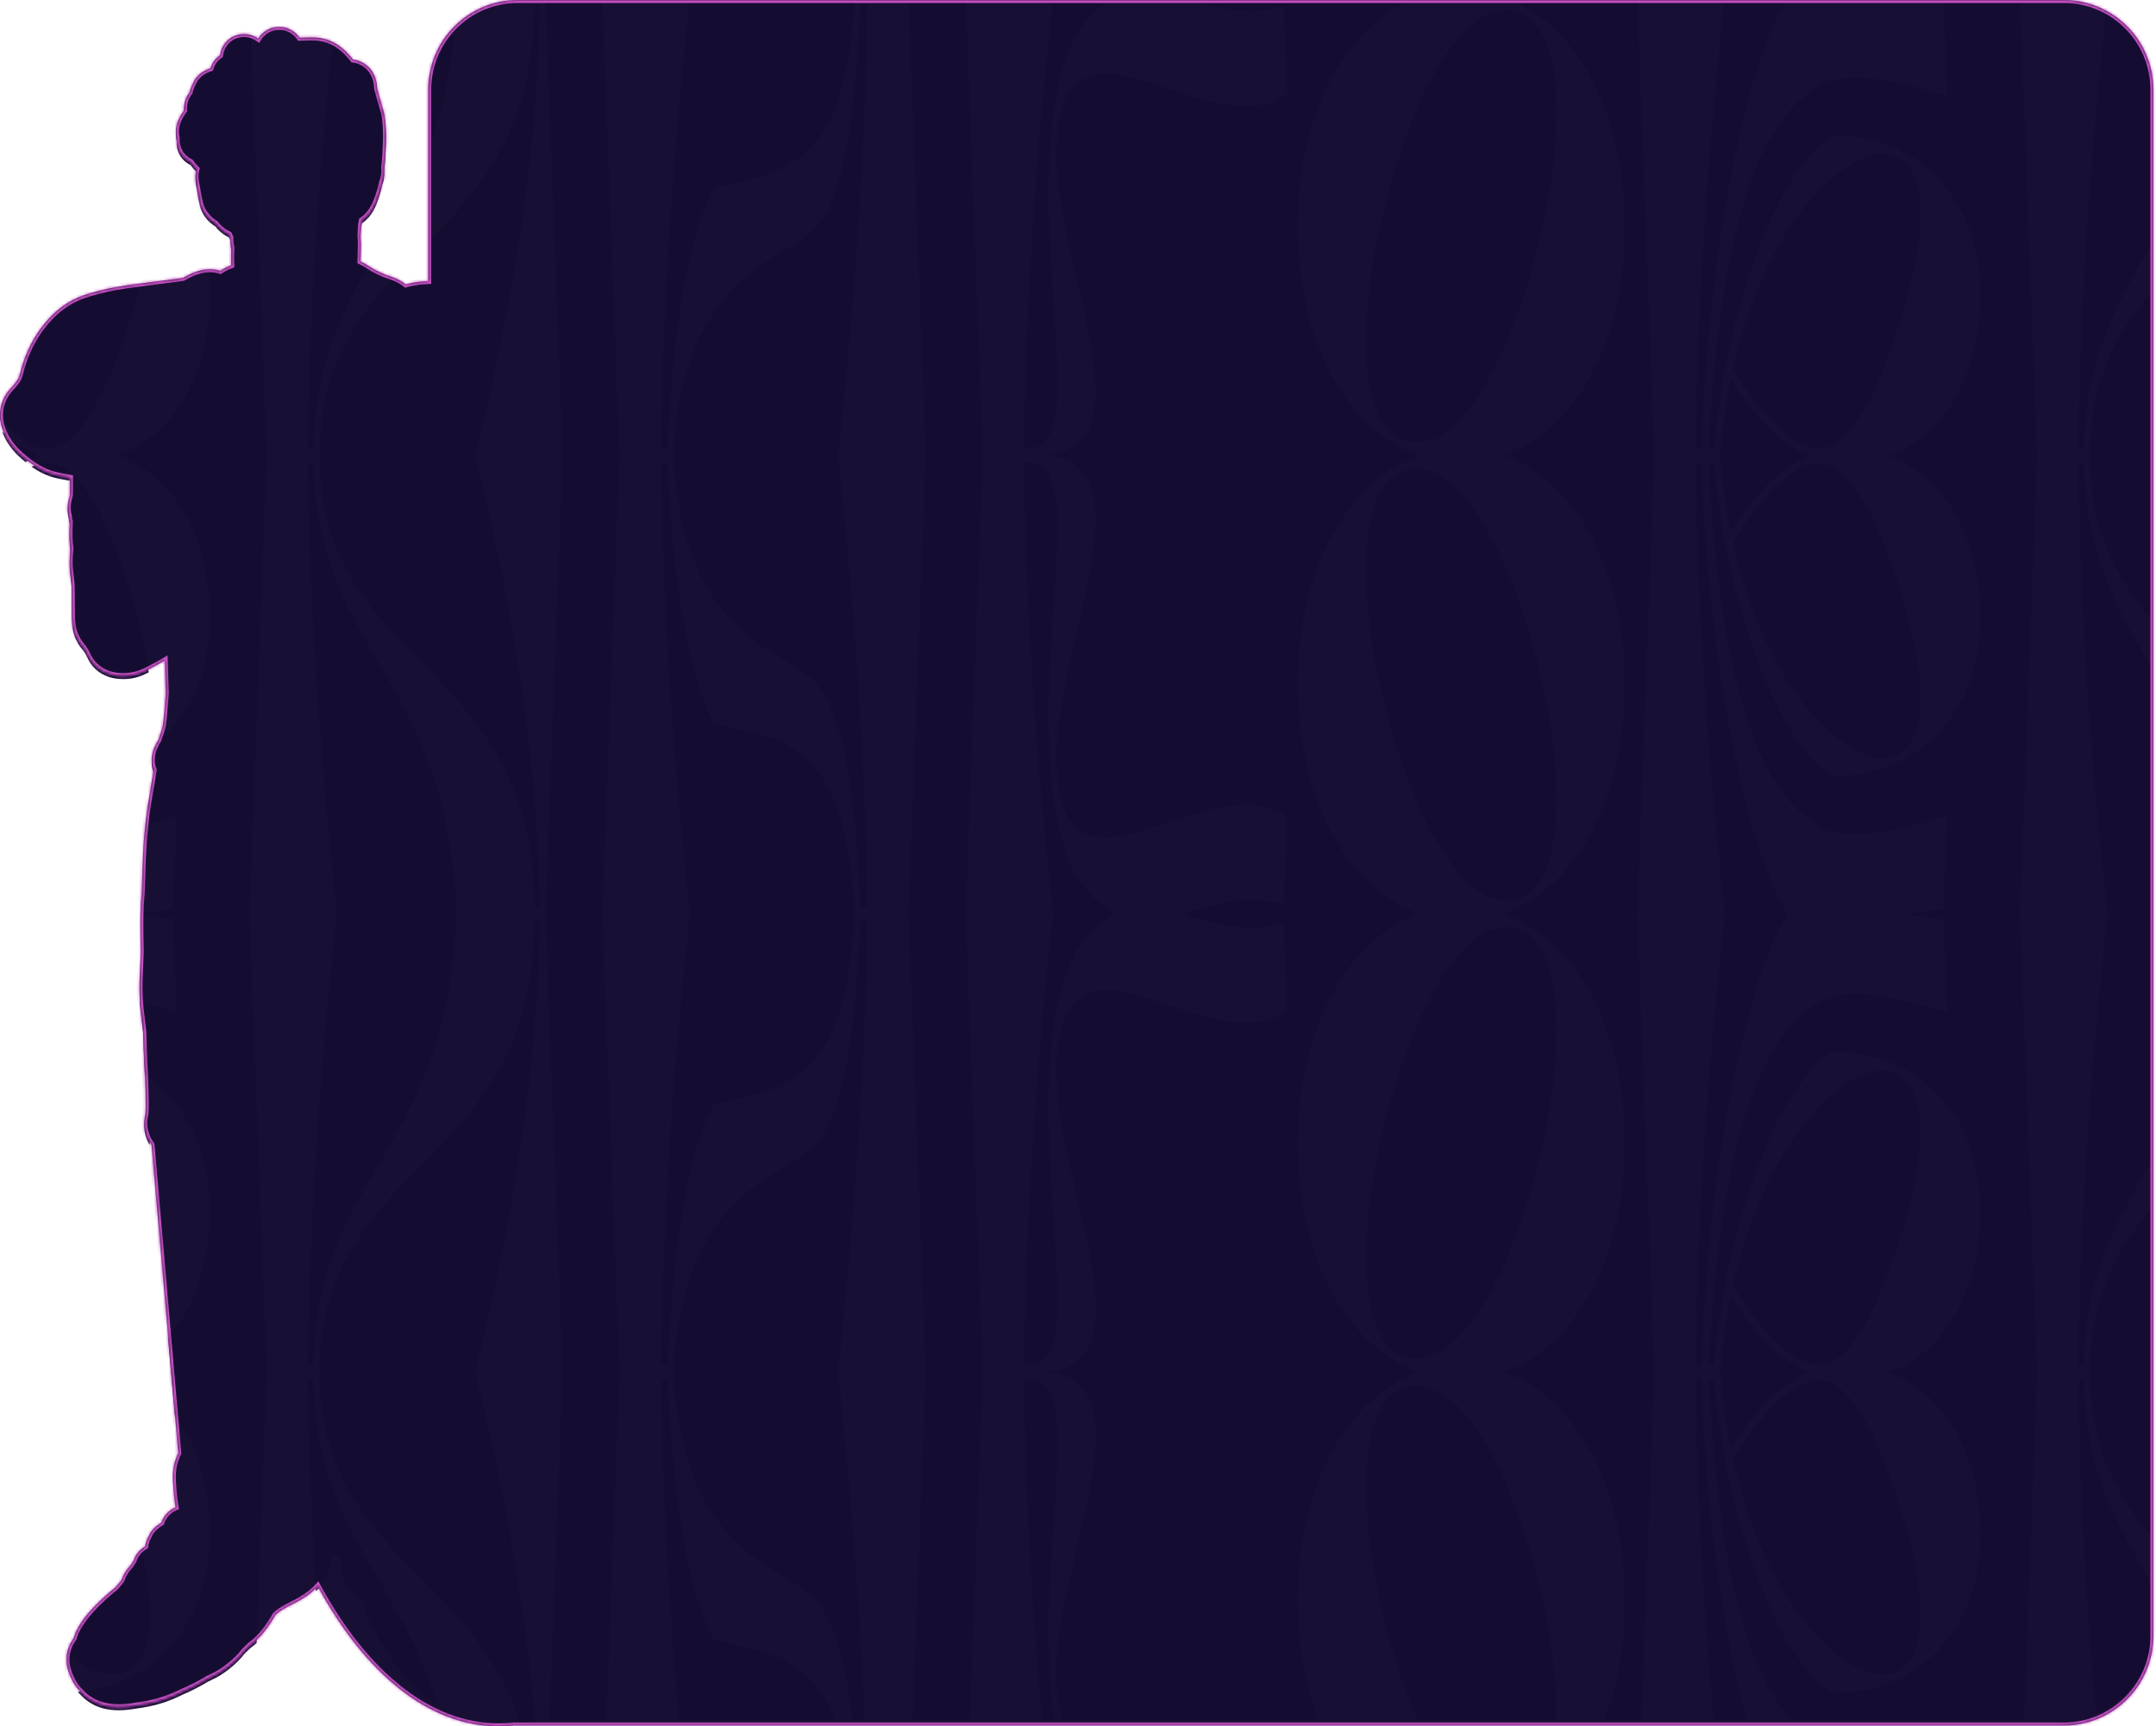 <?xml version="1.0" encoding="UTF-8"?> <svg xmlns="http://www.w3.org/2000/svg" width="722" height="578" viewBox="0 0 722 578" fill="none"> <path fill-rule="evenodd" clip-rule="evenodd" d="M143.402 30C143.402 13.431 156.833 0 173.402 0H691.125C707.693 0 721.125 13.431 721.125 30V547.723C721.125 564.292 707.693 577.723 691.125 577.723H173.402C173.016 577.723 172.632 577.716 172.251 577.702C170.513 577.9 168.763 578 167 578C143.521 578 122.189 560.184 106.41 531.149C105.818 531.797 105.171 532.419 104.47 533.012C104.396 533.075 104.32 533.139 104.246 533.199L104.219 533.221L104.209 533.229C104.169 533.263 104.127 533.297 104.084 533.332C104.071 533.342 104.058 533.353 104.045 533.366H104.042C101.939 535.077 99.74 536.2 97.795 537.193L97.77 537.206L97.769 537.207C95.766 538.229 94.007 539.128 92.323 540.615C92.028 541.136 91.665 541.741 91.198 542.471C90.185 544.049 89.136 545.679 87.482 547.519C86.048 549.113 84.952 549.953 84.15 550.568L84.138 550.576C84.076 550.624 84.018 550.669 83.961 550.713C83.883 550.774 83.809 550.832 83.737 550.888C83.103 551.531 82.45 552.167 81.792 552.789C81.756 552.832 81.721 552.878 81.68 552.929C81.654 552.962 81.627 552.998 81.596 553.037C81.102 553.674 80.571 554.332 79.505 555.373C77.692 557.149 75.652 558.753 73.609 560.009C72.634 560.606 72.016 560.902 71.165 561.309L71.143 561.32C70.763 561.499 70.306 561.721 69.653 562.041C66.88 563.714 63.984 565.197 61.032 566.447C59.06 567.414 57.268 568.218 55.054 568.955C51.031 570.295 47.767 570.752 46.068 570.972C43.739 571.405 41.678 571.616 39.775 571.616C35.869 571.616 32.605 570.715 29.798 568.86C28.773 568.181 27.787 567.327 26.865 566.315C25.533 565.012 24.518 563.521 23.838 561.869C23.632 561.454 23.445 561.037 23.278 560.622C22.152 557.826 21.957 555.08 22.694 552.456C22.9 551.731 23.358 550.413 24.238 549.136C24.362 548.946 24.489 548.761 24.623 548.584C25.096 546.818 26.003 544.96 27.34 543.02C29.069 540.454 31.643 537.61 34.994 534.571C36.583 533.131 37.452 532.454 38.028 532.008C38.296 531.8 38.539 531.578 38.758 531.344C39.388 530.664 39.958 529.953 40.509 529.265L40.52 529.251L40.608 529.14C41.237 527.277 42.283 525.569 43.692 524.097C43.864 523.804 44.051 523.513 44.252 523.223C44.39 523.016 44.532 522.81 44.683 522.604C45.085 521.288 45.817 520.072 46.821 519.086C47.358 518.561 47.958 518.114 48.605 517.752C48.621 517.617 48.639 517.485 48.663 517.353C48.837 516.33 49.197 515.371 49.704 514.509C50.201 513.206 51.042 512.025 52.189 511.089C52.789 510.598 53.404 510.177 54.026 509.815C54.203 509.276 54.438 508.753 54.726 508.251C55.656 506.641 57.091 505.399 58.801 504.67L58.8 504.663C58.798 504.653 58.796 504.644 58.796 504.635C58.532 502.925 58.133 500.343 57.926 495.988C57.855 494.484 57.723 491.69 58.896 488.379C59.126 487.737 59.393 487.102 59.697 486.484L50.767 383.618C50.722 383.446 50.682 383.274 50.645 383.105C49.77 381.921 49.139 380.621 48.761 379.223C48.708 379.04 48.66 378.853 48.615 378.66C48.24 377.201 48.198 375.663 48.491 374.077C48.56 373.643 48.639 373.273 48.7 372.991C48.706 372.957 48.714 372.92 48.722 372.883C48.725 372.867 48.729 372.852 48.732 372.837C48.859 369.967 48.793 367.56 48.742 365.786C48.732 365.369 48.721 364.988 48.713 364.65C48.651 361.645 48.528 359.368 48.428 357.533L48.423 357.432L48.405 357.092C48.38 356.621 48.357 356.189 48.338 355.793C48.164 352.157 48.103 349.902 48.013 346.491L47.992 345.669C47.963 345.418 47.944 345.164 47.939 344.91C47.691 342.624 47.474 340.909 47.352 339.965L47.31 339.635C46.485 333.118 46.66 329.381 46.977 322.596L47.004 322.011C47.05 321.009 47.101 319.908 47.151 318.722C47.144 318.41 47.136 318.085 47.128 317.744L47.122 317.48C47.091 316.214 47.067 315.072 47.046 313.999V313.877V313.806C46.95 308.045 47.03 304.022 47.305 300.766L47.315 300.631L47.33 300.458C47.355 300.152 47.394 299.689 47.44 299.096C47.536 296.612 47.599 294.655 47.655 292.928L47.675 292.309C47.685 291.986 47.695 291.673 47.705 291.368C47.72 290.908 47.734 290.466 47.749 290.036C47.876 285.21 48.185 280.572 48.697 275.862C48.7 275.852 48.7 275.844 48.7 275.833V275.823C48.737 275.463 48.777 275.104 48.819 274.742L48.874 274.263C48.911 273.954 48.949 273.645 48.988 273.328L49.041 272.91C49.398 270.106 49.829 267.394 50.318 264.844C50.746 262.069 51.11 259.772 51.457 257.814C50.849 256.326 50.653 254.672 50.904 252.988C50.955 252.647 51.026 252.298 51.11 251.963C51.531 250.319 52.286 248.913 53.032 247.726C53.661 245.95 54.15 244.391 54.522 242.993C54.628 242.263 54.728 241.439 54.826 240.485C55.036 238.452 55.226 235.98 55.445 233.123L55.458 232.955V232.931C55.477 232.664 55.495 232.384 55.508 232.078C55.488 231.302 55.461 230.481 55.431 229.58C55.423 229.317 55.414 229.048 55.405 228.771L55.398 228.539C55.331 226.495 55.255 224.187 55.202 221.443L55.186 221.152C53.834 221.972 52.334 222.771 50.429 223.786L50.378 223.813C48.06 225.048 45.264 226.366 41.424 226.366H41.144L41.14 226.366C39.776 226.342 36.167 226.279 32.827 223.731C30.64 222.065 29.744 220.184 29.207 219.058L29.206 219.056C28.989 218.599 28.802 218.205 28.44 217.613C28.107 217.069 27.986 216.926 27.746 216.644L27.745 216.643C27.211 216.017 26.632 215.306 25.977 214.148C24.084 210.813 24.074 208.189 24.053 202.961V202.961C24.05 201.98 24.045 200.868 24.032 199.562C24.01 197.403 23.992 195.698 23.957 195.262C23.892 194.45 23.802 193.766 23.708 193.041L23.706 193.029L23.706 193.023C23.51 191.513 23.289 189.802 23.334 187.363C23.355 186.234 23.424 185.24 23.55 184.342C23.54 183.996 23.55 183.649 23.585 183.306C23.492 182.754 23.424 182.241 23.379 181.731C23.264 180.466 23.27 179.311 23.275 178.29L23.276 178.242V177.936C23.281 176.799 23.318 175.716 23.387 174.661C23.212 174.064 23.104 173.453 23.064 172.835C22.744 171.701 22.617 170.512 22.692 169.301C22.776 167.918 23.106 166.804 23.304 166.134L23.307 166.125C23.318 166.087 23.331 166.044 23.343 166.004C23.359 165.947 23.375 165.894 23.384 165.863C23.451 165.536 23.448 164.61 23.445 163.976L23.445 163.942V163.093V161.386V159.953C23.143 159.901 22.837 159.848 22.522 159.795C20.908 159.52 19.076 159.208 17.147 158.616L17.146 158.616C17.085 158.597 17.025 158.579 16.964 158.558C12.72 157.144 9.395 154.512 6.969 152.374C5.463 151.055 2.711 148.288 1.157 144.53C-0.859 139.653 -0.22 134.643 2.912 130.776C2.999 130.67 3.089 130.565 3.182 130.461L3.195 130.447C4.677 128.799 5.847 127.498 6.335 126.259C6.339 126.25 6.342 126.241 6.345 126.233C6.349 126.224 6.352 126.216 6.356 126.206C6.546 125.725 6.742 124.988 6.945 124.208C7.173 123.339 7.432 122.353 7.791 121.309C9.765 115.468 12.789 110.391 16.785 106.216C22.848 99.894 28.635 98.472 34.762 96.968C34.931 96.927 35.1 96.885 35.271 96.843C35.44 96.801 35.61 96.759 35.782 96.717C35.862 96.697 35.944 96.679 36.025 96.661L36.07 96.651C40.425 95.745 44.73 95.198 48.893 94.669L49.155 94.636C50.49 94.466 51.864 94.292 53.196 94.109C53.209 94.107 53.223 94.105 53.237 94.103C53.251 94.101 53.264 94.099 53.278 94.098C53.36 94.088 55.16 93.858 56.681 93.663C57.608 93.545 58.431 93.44 58.698 93.406C59.13 93.34 59.537 93.29 59.903 93.244L59.961 93.237L60.056 93.225C60.483 93.171 61.008 93.105 61.262 93.046C61.336 93.007 61.412 92.964 61.489 92.922L61.493 92.92C63.518 91.815 66.579 90.144 70.277 90.144C71.492 90.144 72.663 90.324 73.768 90.673C74.968 89.885 76.189 89.27 77.444 88.815C77.443 88.661 77.441 88.503 77.439 88.342C77.437 88.158 77.435 87.97 77.433 87.779C77.389 86.928 77.354 85.731 77.441 84.438C77.457 83.796 77.478 83.299 77.5 82.916C77.307 82.099 77.111 80.955 77.159 79.634C77.153 79.573 77.145 79.512 77.14 79.451C76.982 79.139 76.82 78.812 76.659 78.471C75.932 78.154 75.179 77.712 74.431 77.102C73.258 76.259 72.547 75.35 72.15 74.824C71.27 74.287 69.648 73.227 68.21 70.936C67.046 69.081 66.747 67.315 66.025 63.062L66.022 63.042L65.971 62.738C65.929 62.487 65.879 62.241 65.823 61.982L65.822 61.974C65.589 60.86 65.172 58.866 65.802 56.596C65.036 55.853 64.38 55.073 63.839 54.265C61.706 53.268 60.099 51.416 59.462 49.114C59.208 48.189 59.124 47.25 59.198 46.333C58.989 45.569 58.886 44.769 58.899 43.947C58.936 41.394 60.154 38.915 61.621 37.004C61.471 34.747 62.129 32.585 63.505 30.875C63.685 29.95 64.005 29.081 64.444 28.293C65.054 26.615 66.217 25.137 67.813 24.109C68.405 23.726 69.045 23.409 69.822 23.105C70.036 23.023 70.253 22.944 70.472 22.867C71.001 21.067 72.15 19.524 73.712 18.464C73.871 17.045 74.413 15.66 75.343 14.466C75.346 14.463 75.351 14.457 75.351 14.455C75.354 14.452 75.354 14.45 75.354 14.45C76.778 12.631 78.927 11.527 81.223 11.416C81.406 11.402 81.588 11.397 81.77 11.397C84.022 11.397 85.634 12.333 86.485 12.941C87.355 11.49 88.637 10.356 90.199 9.677C90.2 9.676 90.201 9.675 90.202 9.675C90.206 9.673 90.208 9.671 90.212 9.671C91.105 9.285 92.043 9.066 93.008 9.018C93.196 9.005 93.383 9 93.574 9H93.579C96.174 9 98.585 10.245 100.191 12.415C100.246 12.491 100.299 12.564 100.351 12.637L100.353 12.639C100.569 12.629 100.789 12.618 101.011 12.61C102.271 12.563 103.231 12.528 104.129 12.528C105.815 12.528 107.827 12.634 109.973 13.427C111.648 14.045 113.229 14.968 114.669 16.17C115.446 16.797 116.183 17.513 116.868 18.306C117.389 18.871 117.835 19.421 118.218 19.936C119.31 20.066 120.378 20.399 121.353 20.917C123.573 22.096 125.177 24.136 125.87 26.66C126.175 27.769 126.247 28.748 126.3 29.463L126.3 29.474C126.308 29.583 126.319 29.72 126.327 29.818C126.834 31.684 127.365 33.544 127.91 35.352C128.009 35.683 128.097 35.969 128.165 36.192C128.204 36.319 128.237 36.425 128.261 36.507L128.304 36.645C128.306 36.658 128.312 36.668 128.314 36.681C129.361 40.093 129.3 45.44 129.226 47.583L129.21 48.062C129.12 50.66 129.041 52.922 128.658 55.89C128.787 57.51 128.674 59.36 127.955 61.089C127.685 62.495 127.302 63.916 126.842 65.185C126.818 65.25 126.793 65.323 126.767 65.402C126.751 65.451 126.734 65.502 126.715 65.555L126.708 65.577C126.398 66.491 125.884 68.006 125.045 69.509C123.903 71.552 122.537 72.897 121.208 73.78C121.12 74.332 121.025 74.797 120.93 75.199C120.766 76.721 120.74 78.124 120.724 79.184C120.883 80.82 120.831 82.665 120.771 84.763L120.769 84.827C120.742 85.704 120.716 86.603 120.705 87.499C120.729 87.509 120.753 87.523 120.777 87.533C122.029 88.144 123.079 88.807 124.004 89.394C124.633 89.793 125.227 90.168 125.685 90.393C125.917 90.504 126.163 90.623 126.419 90.747L126.512 90.792C127.279 91.161 128.123 91.568 128.695 91.801C129.019 91.933 129.408 92.064 129.854 92.214L129.892 92.227L130.002 92.264C130.667 92.49 131.412 92.743 132.236 93.088C133.788 93.686 134.974 94.508 135.881 95.229C137.416 94.764 138.854 94.531 140.202 94.355C140.232 94.35 140.263 94.347 140.294 94.344C140.325 94.341 140.356 94.337 140.387 94.333C141.388 94.225 142.395 94.145 143.402 94.093V30Z" fill="#181034"></path> <path fill-rule="evenodd" clip-rule="evenodd" d="M579.606 178.354C578 170.501 576.749 161.783 576.027 152.629C576.749 143.474 578 134.756 579.606 126.904C584.615 135.07 593.392 147.449 605.856 152.629C593.392 157.808 584.615 170.188 579.606 178.354ZM663.201 98.547C663.201 123.425 652.319 145.494 632.24 152.629C652.319 159.763 663.201 181.832 663.201 206.71C663.201 237.044 643.965 259.905 613.943 259.905C599.74 253.091 579.066 211.326 574.033 155.053H572.235C576.37 239.682 592.729 268.698 611.066 277.491C623.111 283.426 652.055 273.094 652.055 273.094L650.797 304.308C650.797 304.308 645.757 305.174 637.321 306.072C645.757 306.97 650.797 307.836 650.797 307.836L652.055 339.05C652.055 339.05 623.111 328.719 611.066 334.654C592.729 343.446 576.37 372.462 572.235 457.091H574.033C579.066 400.818 599.74 359.053 613.943 352.239C643.965 352.239 663.201 375.1 663.201 405.434C663.201 430.312 652.319 452.381 632.241 459.516C652.319 466.65 663.201 488.719 663.201 513.597C663.201 543.931 643.965 566.792 613.943 566.792C599.74 559.978 579.066 518.213 574.033 461.94H572.235C575.509 528.96 586.45 561.102 599.969 575.943H677.877L682.23 459.516L676.501 306.287H676.485L676.493 306.072L676.485 305.858H676.501L682.23 152.629L676.561 1H650.799L652.055 32.163C652.055 32.163 623.111 21.831 611.066 27.767C592.729 36.559 576.37 65.575 572.235 150.204H574.033C579.066 93.931 599.74 52.166 613.943 45.352C643.965 45.352 663.201 68.213 663.201 98.547ZM597.6 1C585.833 20.591 571.9 81.23 569.898 150.204H567.92C568.083 86.221 575.933 13.923 577.395 1H597.6ZM548.401 1L554.07 152.629L548.341 305.858H548.325L548.333 306.072L548.325 306.287H548.341L554.07 459.516L549.717 575.943H537.243C541.613 564.503 544.102 550.969 544.102 535.892C544.102 496.388 526.894 467.635 503.607 459.39C526.894 451.144 544.102 422.391 544.102 382.887C544.102 343.216 526.874 314.232 503.477 305.946C526.874 297.66 544.102 268.676 544.102 229.005C544.102 189.501 526.894 160.748 503.607 152.503C526.894 144.257 544.102 115.504 544.102 76C544.102 38.986 529.105 11.276 508.093 1H548.401ZM573.871 575.943H584.808C577.404 547.182 571.185 506.284 569.898 461.94H567.92C568.023 502.294 571.184 545.956 573.871 575.943ZM705.138 4.752C714.359 9.87 720.6 19.706 720.6 31V81.714C720.291 82.248 719.982 82.781 719.674 83.314C708.776 102.128 698.476 119.912 697.878 150.204H696.08C696.231 90.89 702.988 24.431 705.138 4.752ZM720.6 207.626V97.631C708.947 111.261 699.907 127.162 699.856 152.625C699.905 178.092 708.946 193.995 720.6 207.626ZM701.837 573.768C712.838 569.321 720.6 558.538 720.6 545.943V530.43C720.291 529.896 719.982 529.363 719.674 528.83C708.776 510.016 698.476 492.232 697.878 461.94H696.08C696.181 501.329 699.194 543.869 701.837 573.768ZM720.6 404.518V514.513C708.946 500.883 699.906 484.98 699.856 459.516C699.906 434.051 708.946 418.148 720.6 404.518ZM720.6 388.601C720.291 389.135 719.982 389.668 719.674 390.201C708.776 409.015 698.476 426.799 697.878 457.091H696.08C696.252 389.525 704.996 312.686 705.738 306.287H705.788L705.763 306.072L705.788 305.858H705.738C704.996 299.458 696.253 222.62 696.08 155.053H697.878C698.476 185.345 708.777 203.129 719.674 221.944C719.982 222.476 720.291 223.009 720.6 223.543V388.601ZM579.606 433.791C584.614 441.957 593.392 454.336 605.855 459.516C593.392 464.695 584.614 477.074 579.606 485.24C578 477.388 576.749 468.67 576.027 459.516C576.749 450.361 578 441.643 579.606 433.791ZM577.578 305.858C576.836 299.458 568.092 222.62 567.92 155.053H569.898C571.967 226.318 586.772 288.684 598.765 306.072C586.772 323.46 571.967 385.826 569.898 457.091H567.92C568.092 389.525 576.836 312.686 577.578 306.287H577.628L577.603 306.072L577.628 305.858H577.578ZM637.313 104.482C628.325 134.158 618.437 152.182 606.931 149.984C597.044 148.226 584.999 131.959 580.325 123.387C592.37 69.532 621.853 47.55 634.078 51.946C645.763 56.123 645.583 77.005 637.313 104.482ZM637.313 200.775C628.325 171.1 618.437 153.075 606.931 155.273C597.044 157.031 584.999 173.298 580.325 181.871C592.37 235.726 621.853 257.707 634.078 253.311C645.763 249.134 645.583 228.252 637.313 200.775ZM606.931 456.871C618.437 459.07 628.325 441.045 637.313 411.369C645.583 383.892 645.763 363.01 634.078 358.833C621.853 354.437 592.37 376.419 580.325 430.274C584.999 438.846 597.044 455.113 606.931 456.871ZM637.313 507.662C628.325 477.986 618.437 459.961 606.931 462.16C597.044 463.918 584.999 480.185 580.325 488.757C592.37 542.612 621.853 564.594 634.078 560.198C645.763 556.021 645.583 535.139 637.313 507.662ZM304.285 1H323.477L329.141 152.503L323.413 305.732H323.396L323.404 305.946L323.396 306.16H323.412L329.141 459.39L324.784 575.943H305.591L309.941 459.603H309.957L309.949 459.39L309.957 459.176H309.941L304.212 305.946L309.941 152.716H309.957L309.949 152.503L309.957 152.289H309.941L304.285 1ZM353.085 575.943H348.954C346.264 545.953 343.095 502.225 342.992 461.814H344.61C356.202 461.814 354.812 481.899 352.944 508.9C352.146 520.423 351.262 533.205 351.262 546.223C351.262 557.988 351.879 567.778 353.085 575.943ZM441.535 575.943H355.675C354.448 571.937 353.778 566.672 353.778 559.852C353.778 547.337 357.257 532.458 360.629 518.029C367.383 489.133 373.715 462.047 350.841 459.39C373.715 456.732 367.383 429.646 360.629 400.75C357.257 386.322 353.778 371.442 353.778 358.927C353.778 324.007 371.339 329.868 391.333 336.541C405.069 341.125 419.954 346.093 431.082 338.484L429.823 309.029C417.83 312.626 407.617 309.518 398.422 306.721C397.558 306.458 396.703 306.198 395.856 305.946C396.703 305.694 397.558 305.434 398.422 305.171C407.617 302.374 417.83 299.266 429.823 302.863L431.082 273.408C419.954 265.799 405.069 270.767 391.333 275.351C371.339 282.024 353.779 287.885 353.779 252.965C353.779 240.45 357.257 225.57 360.629 211.142C367.383 182.247 373.715 155.16 350.842 152.503C373.715 149.845 367.383 122.759 360.629 93.863C357.257 79.435 353.778 64.555 353.778 52.04C353.778 17.12 371.339 22.981 391.333 29.654C405.069 34.238 419.954 39.206 431.082 31.597L429.823 2.142C419.498 5.239 410.492 3.366 402.319 1H470.75C449.76 11.239 434.759 38.799 434.618 75.78C434.618 115.429 451.826 144.248 475.203 152.503C451.826 160.757 434.618 189.576 434.618 229.225C434.769 268.872 452 297.69 475.379 305.946C452 314.202 434.769 343.02 434.618 382.667C434.618 422.316 451.826 451.135 475.203 459.39C451.826 467.644 434.618 496.463 434.618 536.112C434.675 551.116 437.179 564.569 441.535 575.943ZM352.453 1H370.559C358.038 9.397 351.262 26.69 351.262 65.669C351.262 78.687 352.146 91.469 352.944 102.992C354.812 129.993 356.202 150.078 344.61 150.078H342.992C343.154 86.299 350.955 14.26 352.453 1ZM512.821 520.945C518.427 540.421 521.478 560.167 521.255 575.943H474.695C471.517 568.642 468.555 560.286 465.899 551.059C454.573 511.712 453.675 471.486 469.135 464.891C484.596 458.297 501.495 481.598 512.821 520.945ZM285.485 575.943H289.566C287.353 519.002 281.307 464.914 280.702 459.603H280.654L280.678 459.39L280.654 459.176H280.702C281.429 452.792 290.017 375.944 290.361 308.369H288.024C286.406 348.596 281.912 374.534 272.564 383.766C270.293 386.072 266.977 388.065 263.137 390.373C249.055 398.837 227.927 411.536 225.473 459.39C227.927 507.243 249.055 519.942 263.137 528.406C266.977 530.714 270.293 532.707 272.564 535.013C278.888 541.259 282.991 555.152 285.485 575.943ZM227.36 575.943H279.763C272.355 556.822 259.824 553.871 246.836 550.811C244.271 550.207 241.689 549.599 239.125 548.861C231.036 535.013 225.283 502.26 223.665 461.814H221.507C221.61 502.225 224.721 545.953 227.36 575.943ZM207.477 459.39L203.119 575.943H184.022L188.372 459.603H188.388L188.38 459.39L188.388 459.176H188.372L182.643 305.946L188.372 152.716H188.388L188.38 152.503L188.388 152.289H188.372L182.716 1H201.813L207.477 152.503L201.748 305.732H201.732L201.74 305.946L201.732 306.16H201.748L207.477 459.39ZM178.044 575.943H179.168C174.533 518.902 160.593 464.909 159.198 459.603H159.085L159.102 459.539L159.141 459.39L159.106 459.257L159.085 459.176H159.198C160.874 452.801 180.658 376.151 180.658 308.369H178.86C178.86 351.67 159.536 371.343 140.923 390.293C123.665 407.862 107.018 424.809 106.95 459.39C107.018 493.97 123.665 510.917 140.923 528.487C154.013 541.813 167.455 555.498 174.279 577.507C175.594 577.123 176.851 576.601 178.044 575.943ZM139.258 564.973C140.902 566.492 143.247 568.66 146.391 570.806C141.3 553.793 133.906 541.028 126.768 528.705C115.871 509.89 105.57 492.106 104.972 461.814H103.175C103.235 485.477 104.346 510.277 105.798 532.791C107.069 531.516 108.115 530.131 108.921 528.657C110.543 525.899 111.283 523.04 111.125 520.149C112.216 520.857 113.318 521.54 114.433 522.198C114.305 522.679 114.213 523.171 114.156 523.673C113.548 529.204 117.389 532.947 118.98 534.387C119.902 535.333 120.771 536.012 121.519 536.517C121.739 538.169 122.302 539.908 123.203 541.718C123.978 543.653 125.017 545.464 126.409 547.887L126.448 547.956C129.427 553.136 132.804 559.005 139.258 564.973ZM89.324 459.39L85.933 550.092C85.225 550.744 84.634 551.197 84.15 551.568L84.138 551.576C84.076 551.624 84.018 551.669 83.961 551.713C83.883 551.774 83.809 551.832 83.737 551.888C83.103 552.531 82.45 553.167 81.792 553.789C81.756 553.832 81.721 553.878 81.68 553.929C81.654 553.962 81.627 553.998 81.596 554.037C81.102 554.674 80.571 555.332 79.505 556.373C77.692 558.149 75.652 559.753 73.609 561.009C72.635 561.606 72.016 561.902 71.166 562.309L71.165 562.309L71.143 562.32C70.763 562.499 70.306 562.721 69.653 563.041C66.88 564.714 63.984 566.197 61.032 567.447C59.06 568.414 57.268 569.218 55.054 569.955C51.031 571.295 47.767 571.752 46.068 571.972C43.739 572.405 41.678 572.616 39.775 572.616C35.869 572.616 32.605 571.715 29.798 569.86C28.773 569.181 27.787 568.327 26.865 567.315C26.578 567.034 26.306 566.745 26.049 566.448C53.183 564.044 70.295 542.082 70.295 513.471C70.295 498.282 66.239 484.14 58.51 473.805L56.249 447.767C65.446 437.27 70.295 421.915 70.295 405.308C70.295 385.72 62.275 369.249 48.508 360.036C48.481 359.503 48.454 359.003 48.428 358.533L48.423 358.432L48.405 358.092C48.38 357.621 48.357 357.189 48.338 356.793C48.164 353.157 48.103 350.902 48.013 347.491L47.992 346.669C47.963 346.418 47.944 346.164 47.939 345.91C47.691 343.624 47.474 341.909 47.352 340.965L47.31 340.635C47.061 338.665 46.903 336.949 46.812 335.326C53.835 337.027 59.149 338.924 59.149 338.924L57.891 307.71C57.891 307.71 53.895 307.023 47.063 306.239C47.069 306.04 47.075 305.844 47.082 305.651C53.902 304.867 57.891 304.182 57.891 304.182L59.149 272.968C59.149 272.968 54.804 274.519 48.781 276.074C48.787 276.023 48.792 275.972 48.798 275.921C48.805 275.861 48.812 275.801 48.819 275.742L48.874 275.263C48.911 274.954 48.949 274.645 48.988 274.328L49.041 273.91C49.398 271.106 49.829 268.394 50.318 265.844C50.746 263.069 51.11 260.772 51.457 258.814C50.849 257.326 50.653 255.672 50.904 253.988C50.955 253.647 51.026 253.298 51.11 252.963C51.531 251.319 52.286 249.913 53.032 248.726C53.09 248.563 53.146 248.402 53.202 248.242C64.08 238.655 70.295 223.827 70.295 206.584C70.295 181.706 59.413 159.637 39.335 152.503C59.413 145.368 70.295 123.299 70.295 98.421C70.295 95.945 70.167 93.518 69.915 91.15C70.035 91.146 70.156 91.144 70.277 91.144C71.492 91.144 72.663 91.324 73.768 91.673C74.968 90.885 76.189 90.27 77.444 89.815C77.443 89.661 77.441 89.503 77.439 89.342L77.439 89.338C77.437 89.155 77.435 88.969 77.433 88.779C77.389 87.928 77.354 86.731 77.441 85.438C77.457 84.796 77.478 84.299 77.5 83.916C77.307 83.099 77.111 81.955 77.159 80.634C77.153 80.573 77.145 80.512 77.14 80.451C76.982 80.139 76.82 79.812 76.659 79.471C75.932 79.154 75.179 78.712 74.431 78.102C73.258 77.259 72.547 76.35 72.15 75.824C71.27 75.287 69.648 74.227 68.21 71.936C67.046 70.081 66.747 68.315 66.025 64.062L66.022 64.042L65.971 63.738C65.929 63.487 65.879 63.241 65.823 62.982L65.822 62.974C65.589 61.86 65.172 59.866 65.802 57.596C65.036 56.853 64.38 56.073 63.839 55.265C61.706 54.268 60.099 52.416 59.462 50.114C59.208 49.189 59.124 48.25 59.198 47.333C58.989 46.569 58.886 45.769 58.899 44.947C58.936 42.394 60.154 39.915 61.621 38.004C61.471 35.747 62.129 33.585 63.505 31.875C63.685 30.95 64.005 30.081 64.444 29.293C65.054 27.615 66.217 26.137 67.813 25.109C68.405 24.726 69.045 24.409 69.822 24.105C70.036 24.023 70.253 23.944 70.472 23.867C71.001 22.067 72.15 20.524 73.712 19.464C73.871 18.045 74.413 16.66 75.343 15.466C75.346 15.463 75.351 15.457 75.351 15.455C75.354 15.452 75.354 15.45 75.354 15.45C76.778 13.631 78.927 12.527 81.223 12.416C81.406 12.402 81.588 12.397 81.77 12.397C82.646 12.397 83.424 12.538 84.099 12.747L89.324 152.503L83.595 305.732H83.579L83.587 305.946L83.579 306.16H83.595L89.324 459.39ZM41.172 560.072C36.703 561.679 29.929 559.761 22.543 554.051C22.588 553.852 22.639 553.653 22.694 553.456C22.9 552.731 23.358 551.413 24.238 550.136C24.362 549.946 24.489 549.761 24.623 549.584C25.096 547.818 26.003 545.96 27.34 544.02C29.069 541.454 31.643 538.61 34.994 535.571C36.583 534.131 37.452 533.454 38.028 533.008C38.296 532.8 38.539 532.578 38.758 532.344C39.387 531.665 39.957 530.954 40.508 530.266L40.509 530.265L40.52 530.251L40.608 530.14C41.237 528.277 42.283 526.569 43.692 525.097C43.864 524.804 44.051 524.513 44.252 524.223C44.39 524.016 44.532 523.81 44.683 523.604C45.085 522.288 45.817 521.072 46.821 520.086C47.059 519.853 47.311 519.635 47.573 519.432C52.464 540.907 51.103 556.522 41.172 560.072ZM48.753 367.171C50.19 371.369 50.61 376.857 50.123 383.338C49.515 382.367 49.059 381.325 48.761 380.223C48.708 380.04 48.66 379.853 48.615 379.66C48.24 378.201 48.198 376.663 48.491 375.077C48.56 374.643 48.639 374.273 48.7 373.991C48.706 373.957 48.714 373.92 48.722 373.883L48.732 373.837C48.85 371.17 48.801 368.902 48.753 367.171ZM44.408 200.649C47.11 209.628 48.949 217.903 49.792 225.121C47.59 226.257 44.946 227.366 41.424 227.366H41.144L41.14 227.366H41.14C39.776 227.342 36.167 227.279 32.827 224.731C30.64 223.065 29.744 221.184 29.207 220.058L29.206 220.056C28.989 219.599 28.802 219.205 28.44 218.613C28.107 218.069 27.986 217.926 27.746 217.644L27.745 217.643C27.211 217.017 26.632 216.306 25.977 215.148C24.084 211.813 24.074 209.189 24.053 203.961V203.961C24.05 202.98 24.045 201.868 24.032 200.562C24.01 198.403 23.992 196.698 23.957 196.262C23.892 195.45 23.802 194.766 23.708 194.041L23.706 194.029L23.706 194.023C23.51 192.513 23.289 190.802 23.334 188.363C23.355 187.234 23.424 186.24 23.55 185.342C23.54 184.996 23.55 184.649 23.585 184.306C23.492 183.754 23.424 183.241 23.379 182.731C23.264 181.466 23.27 180.311 23.275 179.29L23.276 179.242V178.936C23.281 177.799 23.318 176.716 23.387 175.661C23.212 175.064 23.104 174.453 23.064 173.835C22.744 172.701 22.617 171.512 22.692 170.301C22.776 168.918 23.106 167.804 23.304 167.134L23.307 167.125L23.343 167.004L23.343 167.001C23.36 166.945 23.375 166.893 23.384 166.863C23.451 166.536 23.448 165.61 23.445 164.976L23.445 164.942V164.093V162.386V160.953C23.143 160.901 22.837 160.848 22.522 160.795C20.908 160.52 19.076 160.208 17.147 159.616L17.146 159.616C17.085 159.597 17.025 159.579 16.964 159.558C14.545 158.752 12.424 157.55 10.599 156.27C11.759 155.731 12.906 155.346 14.026 155.147C25.531 152.949 35.419 170.974 44.408 200.649ZM12.95 152.503C11.424 153.137 9.954 153.878 8.539 154.707C7.979 154.252 7.456 153.803 6.969 153.374C5.463 152.055 2.711 149.288 1.157 145.53C1.016 145.187 0.887 144.844 0.772 144.501C4.337 147.758 8.397 150.611 12.95 152.503ZM14.026 149.858C9.501 149.054 4.526 145.212 0.011 140.459C-0.115 137.314 0.867 134.301 2.912 131.776C2.999 131.67 3.089 131.565 3.182 131.461L3.195 131.447L3.195 131.447C4.677 129.799 5.847 128.498 6.335 127.259C6.339 127.25 6.342 127.241 6.345 127.233C6.349 127.224 6.352 127.216 6.356 127.206C6.546 126.725 6.742 125.988 6.945 125.208C7.173 124.339 7.432 123.353 7.791 122.309C9.765 116.468 12.789 111.391 16.785 107.216C22.848 100.894 28.635 99.472 34.762 97.968C34.931 97.927 35.1 97.885 35.271 97.843C35.44 97.801 35.61 97.759 35.782 97.717C35.862 97.697 35.944 97.679 36.025 97.661L36.07 97.651C39.678 96.9 43.251 96.396 46.737 95.945C46.053 98.668 45.275 101.476 44.408 104.356C35.419 134.032 25.531 152.057 14.026 149.858ZM103.175 150.078C103.305 98.706 108.391 41.975 111.148 14.918C112.39 15.498 113.57 16.253 114.669 17.17C115.446 17.797 116.183 18.513 116.868 19.306C117.389 19.871 117.835 20.421 118.218 20.936C119.31 21.066 120.378 21.399 121.353 21.917C123.573 23.096 125.177 25.136 125.87 27.66C126.175 28.769 126.247 29.748 126.3 30.463L126.3 30.474C126.308 30.583 126.319 30.72 126.327 30.818C126.834 32.684 127.365 34.544 127.91 36.352C128.009 36.683 128.097 36.969 128.165 37.192C128.204 37.319 128.237 37.425 128.261 37.507L128.304 37.645C128.305 37.651 128.307 37.657 128.309 37.663L128.312 37.672C128.313 37.675 128.314 37.678 128.314 37.681C129.361 41.093 129.3 46.44 129.226 48.583L129.21 49.062C129.12 51.66 129.041 53.922 128.658 56.89C128.787 58.51 128.674 60.36 127.955 62.089C127.685 63.495 127.302 64.916 126.842 66.185C126.832 66.211 126.822 66.239 126.812 66.268C126.804 66.293 126.795 66.319 126.786 66.346L126.767 66.402C126.751 66.451 126.734 66.502 126.715 66.555L126.708 66.577C126.398 67.491 125.884 69.006 125.045 70.509C123.903 72.552 122.537 73.897 121.208 74.78C121.12 75.332 121.025 75.797 120.93 76.199C120.766 77.721 120.74 79.124 120.724 80.184C120.884 81.82 120.831 83.665 120.771 85.763L120.769 85.827C120.742 86.704 120.716 87.603 120.705 88.499C120.729 88.509 120.753 88.523 120.777 88.533C121.593 88.931 122.324 89.352 122.989 89.759C113.597 106.326 105.5 123.323 104.972 150.078H103.175ZM132.236 94.088C131.841 93.923 131.465 93.778 131.106 93.648C117.853 108.179 107.006 124.6 106.95 152.499C107.017 187.082 123.664 204.03 140.923 221.599C159.536 240.549 178.86 260.222 178.86 303.523H180.658C180.658 235.742 160.875 159.092 159.198 152.716H159.085L159.105 152.638L159.141 152.503C159.104 152.361 159.085 152.289 159.085 152.289H159.198C160.875 145.913 180.658 69.263 180.658 1.482H178.86C178.86 41.934 161.995 61.765 144.6 79.649V95.044C143.197 95.085 141.786 95.182 140.387 95.333C140.356 95.337 140.325 95.341 140.294 95.344C140.273 95.346 140.253 95.348 140.232 95.351L140.202 95.355C138.854 95.531 137.416 95.764 135.881 96.229C134.974 95.508 133.788 94.686 132.236 94.088ZM144.6 31V46.64C148.068 36.617 150.756 25.115 152.047 11.217C147.411 16.498 144.6 23.421 144.6 31ZM221.507 150.078C221.67 86.299 229.323 14.26 230.793 1H286.109C283.051 52.55 265.411 56.706 246.836 61.081L246.835 61.081C244.271 61.685 241.689 62.293 239.125 63.031C231.036 76.879 225.283 109.632 223.665 150.078H221.507ZM351.262 239.336C351.262 281.599 359.229 298.368 373.846 305.946C359.229 313.524 351.262 330.293 351.262 372.556C351.262 385.574 352.146 398.356 352.944 409.879C354.812 436.88 356.202 456.965 344.61 456.965H342.992C343.164 389.398 351.908 312.56 352.65 306.16H352.7L352.675 305.946L352.7 305.732H352.65C351.908 299.332 343.164 222.494 342.992 154.927H344.61C356.202 154.927 354.812 175.012 352.944 202.013C352.146 213.536 351.262 226.318 351.262 239.336ZM126.768 221.817C138.782 242.56 151.522 264.555 152.786 305.946C151.522 347.337 138.782 369.332 126.768 390.075C115.871 408.889 105.57 426.673 104.972 456.965H103.175C103.347 389.398 112.091 312.56 112.832 306.16H112.882L112.857 305.946L112.882 305.732H112.832C112.091 299.332 103.347 222.494 103.175 154.927H104.972C105.57 185.219 115.871 203.003 126.768 221.817ZM231.036 305.732L231.011 305.946L231.036 306.16H230.986C230.259 312.56 221.68 389.398 221.507 456.965H223.665C225.283 416.519 231.036 383.766 239.125 369.918C241.689 369.18 244.271 368.572 246.836 367.968C265.642 363.538 283.489 359.334 286.216 305.946C283.489 252.558 265.642 248.354 246.836 243.924L246.835 243.924L246.835 243.924L246.834 243.924L246.833 243.923L246.833 243.923L246.832 243.923L246.832 243.923L246.831 243.923C244.269 243.319 241.688 242.711 239.125 241.974C231.036 228.126 225.283 195.373 223.665 154.927H221.507C221.68 222.494 230.259 299.332 230.986 305.732H231.036ZM280.702 152.289C281.429 145.904 290.017 69.057 290.361 1.482H288.024C286.406 41.709 281.912 67.647 272.564 76.879C270.293 79.185 266.977 81.178 263.137 83.486C249.055 91.95 227.927 104.649 225.473 152.502C227.927 200.356 249.055 213.055 263.137 221.519C266.977 223.827 270.293 225.82 272.564 228.126C281.912 237.358 286.406 263.296 288.024 303.523H290.361C290.017 235.949 281.429 159.101 280.702 152.716H280.654L280.678 152.502L280.654 152.289H280.702ZM509.585 4.56C525.045 11.154 524.146 51.6 512.821 90.948C501.495 130.295 484.596 153.595 469.135 147.001C453.675 140.406 454.573 100.18 465.899 60.833C477.225 21.486 494.124 -2.035 509.585 4.56ZM509.585 300.445C525.045 293.851 524.147 253.405 512.821 214.058C501.495 174.71 484.596 151.41 469.135 158.004C453.675 164.599 454.573 204.825 465.899 244.172C477.225 283.519 494.124 307.04 509.585 300.445ZM512.821 397.835C524.146 358.487 525.045 318.041 509.585 311.447C494.124 304.852 477.225 328.373 465.899 367.72C454.573 407.067 453.675 447.293 469.135 453.888C484.596 460.482 501.495 437.182 512.821 397.835Z" fill="#150D31"></path> <mask id="path-3-inside-1_2426_2438" fill="white"> <path fill-rule="evenodd" clip-rule="evenodd" d="M143.402 30C143.402 13.431 156.833 0 173.402 0H691.125C707.693 0 721.125 13.431 721.125 30V547.723C721.125 564.292 707.693 577.723 691.125 577.723H173.402C173.016 577.723 172.632 577.716 172.251 577.702C170.513 577.9 168.763 578 167 578C143.521 578 122.189 560.184 106.41 531.149C105.818 531.797 105.171 532.419 104.47 533.012C104.396 533.075 104.32 533.139 104.246 533.199L104.219 533.221L104.209 533.229C104.169 533.263 104.127 533.297 104.084 533.332C104.071 533.342 104.058 533.353 104.045 533.366H104.042C101.939 535.077 99.74 536.2 97.795 537.193L97.77 537.206L97.769 537.207C95.766 538.229 94.007 539.128 92.323 540.615C92.028 541.136 91.665 541.741 91.198 542.471C90.185 544.049 89.136 545.679 87.482 547.519C86.048 549.113 84.952 549.953 84.15 550.568L84.138 550.576C84.076 550.624 84.018 550.669 83.961 550.713C83.883 550.774 83.809 550.832 83.737 550.888C83.103 551.531 82.45 552.167 81.792 552.789C81.756 552.832 81.721 552.878 81.68 552.929C81.654 552.962 81.627 552.998 81.596 553.037C81.102 553.674 80.571 554.332 79.505 555.373C77.692 557.149 75.652 558.753 73.609 560.009C72.634 560.606 72.016 560.902 71.165 561.309L71.143 561.32C70.763 561.499 70.306 561.721 69.653 562.041C66.88 563.714 63.984 565.197 61.032 566.447C59.06 567.414 57.268 568.218 55.054 568.955C51.031 570.295 47.767 570.752 46.068 570.972C43.739 571.405 41.678 571.616 39.775 571.616C35.869 571.616 32.605 570.715 29.798 568.86C28.773 568.181 27.787 567.327 26.865 566.315C25.533 565.012 24.518 563.521 23.838 561.869C23.632 561.454 23.445 561.037 23.278 560.622C22.152 557.826 21.957 555.08 22.694 552.456C22.9 551.731 23.358 550.413 24.238 549.136C24.362 548.946 24.489 548.761 24.623 548.584C25.096 546.818 26.003 544.96 27.34 543.02C29.069 540.454 31.643 537.61 34.994 534.571C36.583 533.131 37.452 532.454 38.028 532.008C38.296 531.8 38.539 531.578 38.758 531.344C39.388 530.664 39.958 529.953 40.509 529.265L40.52 529.251L40.608 529.14C41.237 527.277 42.283 525.569 43.692 524.097C43.864 523.804 44.051 523.513 44.252 523.223C44.39 523.016 44.532 522.81 44.683 522.604C45.085 521.288 45.817 520.072 46.821 519.086C47.358 518.561 47.958 518.114 48.605 517.752C48.621 517.617 48.639 517.485 48.663 517.353C48.837 516.33 49.197 515.371 49.704 514.509C50.201 513.206 51.042 512.025 52.189 511.089C52.789 510.598 53.404 510.177 54.026 509.815C54.203 509.276 54.438 508.753 54.726 508.251C55.656 506.641 57.091 505.399 58.801 504.67L58.8 504.663C58.798 504.653 58.796 504.644 58.796 504.635C58.532 502.925 58.133 500.343 57.926 495.988C57.855 494.484 57.723 491.69 58.896 488.379C59.126 487.737 59.393 487.102 59.697 486.484L50.767 383.618C50.722 383.446 50.682 383.274 50.645 383.105C49.77 381.921 49.139 380.621 48.761 379.223C48.708 379.04 48.66 378.853 48.615 378.66C48.24 377.201 48.198 375.663 48.491 374.077C48.56 373.643 48.639 373.273 48.7 372.991C48.706 372.957 48.714 372.92 48.722 372.883C48.725 372.867 48.729 372.852 48.732 372.837C48.859 369.967 48.793 367.56 48.742 365.786C48.732 365.369 48.721 364.988 48.713 364.65C48.651 361.645 48.528 359.368 48.428 357.533L48.423 357.432L48.405 357.092C48.38 356.621 48.357 356.189 48.338 355.793C48.164 352.157 48.103 349.902 48.013 346.491L47.992 345.669C47.963 345.418 47.944 345.164 47.939 344.91C47.691 342.624 47.474 340.909 47.352 339.965L47.31 339.635C46.485 333.118 46.66 329.381 46.977 322.596L47.004 322.011C47.05 321.009 47.101 319.908 47.151 318.722C47.144 318.41 47.136 318.085 47.128 317.744L47.122 317.48C47.091 316.214 47.067 315.072 47.046 313.999V313.877V313.806C46.95 308.045 47.03 304.022 47.305 300.766L47.315 300.631L47.33 300.458C47.355 300.152 47.394 299.689 47.44 299.096C47.536 296.612 47.599 294.655 47.655 292.928L47.675 292.309C47.685 291.986 47.695 291.673 47.705 291.368C47.72 290.908 47.734 290.466 47.749 290.036C47.876 285.21 48.185 280.572 48.697 275.862C48.7 275.852 48.7 275.844 48.7 275.833V275.823C48.737 275.463 48.777 275.104 48.819 274.742L48.874 274.263C48.911 273.954 48.949 273.645 48.988 273.328L49.041 272.91C49.398 270.106 49.829 267.394 50.318 264.844C50.746 262.069 51.11 259.772 51.457 257.814C50.849 256.326 50.653 254.672 50.904 252.988C50.955 252.647 51.026 252.298 51.11 251.963C51.531 250.319 52.286 248.913 53.032 247.726C53.661 245.95 54.15 244.391 54.522 242.993C54.628 242.263 54.728 241.439 54.826 240.485C55.036 238.452 55.226 235.98 55.445 233.123L55.458 232.955V232.931C55.477 232.664 55.495 232.384 55.508 232.078C55.488 231.302 55.461 230.481 55.431 229.58C55.423 229.317 55.414 229.048 55.405 228.771L55.398 228.539C55.331 226.495 55.255 224.187 55.202 221.443L55.186 221.152C53.834 221.972 52.334 222.771 50.429 223.786L50.378 223.813C48.06 225.048 45.264 226.366 41.424 226.366H41.144L41.14 226.366C39.776 226.342 36.167 226.279 32.827 223.731C30.64 222.065 29.744 220.184 29.207 219.058L29.206 219.056C28.989 218.599 28.802 218.205 28.44 217.613C28.107 217.069 27.986 216.926 27.746 216.644L27.745 216.643C27.211 216.017 26.632 215.306 25.977 214.148C24.084 210.813 24.074 208.189 24.053 202.961V202.961C24.05 201.98 24.045 200.868 24.032 199.562C24.01 197.403 23.992 195.698 23.957 195.262C23.892 194.45 23.802 193.766 23.708 193.041L23.706 193.029L23.706 193.023C23.51 191.513 23.289 189.802 23.334 187.363C23.355 186.234 23.424 185.24 23.55 184.342C23.54 183.996 23.55 183.649 23.585 183.306C23.492 182.754 23.424 182.241 23.379 181.731C23.264 180.466 23.27 179.311 23.275 178.29L23.276 178.242V177.936C23.281 176.799 23.318 175.716 23.387 174.661C23.212 174.064 23.104 173.453 23.064 172.835C22.744 171.701 22.617 170.512 22.692 169.301C22.776 167.918 23.106 166.804 23.304 166.134L23.307 166.125C23.318 166.087 23.331 166.044 23.343 166.004C23.359 165.947 23.375 165.894 23.384 165.863C23.451 165.536 23.448 164.61 23.445 163.976L23.445 163.942V163.093V161.386V159.953C23.143 159.901 22.837 159.848 22.522 159.795C20.908 159.52 19.076 159.208 17.147 158.616L17.146 158.616C17.085 158.597 17.025 158.579 16.964 158.558C12.72 157.144 9.395 154.512 6.969 152.374C5.463 151.055 2.711 148.288 1.157 144.53C-0.859 139.653 -0.22 134.643 2.912 130.776C2.999 130.67 3.089 130.565 3.182 130.461L3.195 130.447C4.677 128.799 5.847 127.498 6.335 126.259C6.339 126.25 6.342 126.241 6.345 126.233C6.349 126.224 6.352 126.216 6.356 126.206C6.546 125.725 6.742 124.988 6.945 124.208C7.173 123.339 7.432 122.353 7.791 121.309C9.765 115.468 12.789 110.391 16.785 106.216C22.848 99.894 28.635 98.472 34.762 96.968C34.931 96.927 35.1 96.885 35.271 96.843C35.44 96.801 35.61 96.759 35.782 96.717C35.862 96.697 35.944 96.679 36.025 96.661L36.07 96.651C40.425 95.745 44.73 95.198 48.893 94.669L49.155 94.636C50.49 94.466 51.864 94.292 53.196 94.109C53.209 94.107 53.223 94.105 53.237 94.103C53.251 94.101 53.264 94.099 53.278 94.098C53.36 94.088 55.16 93.858 56.681 93.663C57.608 93.545 58.431 93.44 58.698 93.406C59.13 93.34 59.537 93.29 59.903 93.244L59.961 93.237L60.056 93.225C60.483 93.171 61.008 93.105 61.262 93.046C61.336 93.007 61.412 92.964 61.489 92.922L61.493 92.92C63.518 91.815 66.579 90.144 70.277 90.144C71.492 90.144 72.663 90.324 73.768 90.673C74.968 89.885 76.189 89.27 77.444 88.815C77.443 88.661 77.441 88.503 77.439 88.342C77.437 88.158 77.435 87.97 77.433 87.779C77.389 86.928 77.354 85.731 77.441 84.438C77.457 83.796 77.478 83.299 77.5 82.916C77.307 82.099 77.111 80.955 77.159 79.634C77.153 79.573 77.145 79.512 77.14 79.451C76.982 79.139 76.82 78.812 76.659 78.471C75.932 78.154 75.179 77.712 74.431 77.102C73.258 76.259 72.547 75.35 72.15 74.824C71.27 74.287 69.648 73.227 68.21 70.936C67.046 69.081 66.747 67.315 66.025 63.062L66.022 63.042L65.971 62.738C65.929 62.487 65.879 62.241 65.823 61.982L65.822 61.974C65.589 60.86 65.172 58.866 65.802 56.596C65.036 55.853 64.38 55.073 63.839 54.265C61.706 53.268 60.099 51.416 59.462 49.114C59.208 48.189 59.124 47.25 59.198 46.333C58.989 45.569 58.886 44.769 58.899 43.947C58.936 41.394 60.154 38.915 61.621 37.004C61.471 34.747 62.129 32.585 63.505 30.875C63.685 29.95 64.005 29.081 64.444 28.293C65.054 26.615 66.217 25.137 67.813 24.109C68.405 23.726 69.045 23.409 69.822 23.105C70.036 23.023 70.253 22.944 70.472 22.867C71.001 21.067 72.15 19.524 73.712 18.464C73.871 17.045 74.413 15.66 75.343 14.466C75.346 14.463 75.351 14.457 75.351 14.455C75.354 14.452 75.354 14.45 75.354 14.45C76.778 12.631 78.927 11.527 81.223 11.416C81.406 11.402 81.588 11.397 81.77 11.397C84.022 11.397 85.634 12.333 86.485 12.941C87.355 11.49 88.637 10.356 90.199 9.677C90.2 9.676 90.201 9.675 90.202 9.675C90.206 9.673 90.208 9.671 90.212 9.671C91.105 9.285 92.043 9.066 93.008 9.018C93.196 9.005 93.383 9 93.574 9H93.579C96.174 9 98.585 10.245 100.191 12.415C100.246 12.491 100.299 12.564 100.351 12.637L100.353 12.639C100.569 12.629 100.789 12.618 101.011 12.61C102.271 12.563 103.231 12.528 104.129 12.528C105.815 12.528 107.827 12.634 109.973 13.427C111.648 14.045 113.229 14.968 114.669 16.17C115.446 16.797 116.183 17.513 116.868 18.306C117.389 18.871 117.835 19.421 118.218 19.936C119.31 20.066 120.378 20.399 121.353 20.917C123.573 22.096 125.177 24.136 125.87 26.66C126.175 27.769 126.247 28.748 126.3 29.463L126.3 29.474C126.308 29.583 126.319 29.72 126.327 29.818C126.834 31.684 127.365 33.544 127.91 35.352C128.009 35.683 128.097 35.969 128.165 36.192C128.204 36.319 128.237 36.425 128.261 36.507L128.304 36.645C128.306 36.658 128.312 36.668 128.314 36.681C129.361 40.093 129.3 45.44 129.226 47.583L129.21 48.062C129.12 50.66 129.041 52.922 128.658 55.89C128.787 57.51 128.674 59.36 127.955 61.089C127.685 62.495 127.302 63.916 126.842 65.185C126.818 65.25 126.793 65.323 126.767 65.402C126.751 65.451 126.734 65.502 126.715 65.555L126.708 65.577C126.398 66.491 125.884 68.006 125.045 69.509C123.903 71.552 122.537 72.897 121.208 73.78C121.12 74.332 121.025 74.797 120.93 75.199C120.766 76.721 120.74 78.124 120.724 79.184C120.883 80.82 120.831 82.665 120.771 84.763L120.769 84.827C120.742 85.704 120.716 86.603 120.705 87.499C120.729 87.509 120.753 87.523 120.777 87.533C122.029 88.144 123.079 88.807 124.004 89.394C124.633 89.793 125.227 90.168 125.685 90.393C125.917 90.504 126.163 90.623 126.419 90.747L126.512 90.792C127.279 91.161 128.123 91.568 128.695 91.801C129.019 91.933 129.408 92.064 129.854 92.214L129.892 92.227L130.002 92.264C130.667 92.49 131.412 92.743 132.236 93.088C133.788 93.686 134.974 94.508 135.881 95.229C137.416 94.764 138.854 94.531 140.202 94.355C140.232 94.35 140.263 94.347 140.294 94.344C140.325 94.341 140.356 94.337 140.387 94.333C141.388 94.225 142.395 94.145 143.402 94.093V30Z"></path> </mask> <path d="M172.251 577.702L172.288 576.702L172.213 576.699L172.137 576.708L172.251 577.702ZM106.41 531.149L107.289 530.672L106.618 529.438L105.671 530.475L106.41 531.149ZM104.47 533.012L103.824 532.248L103.819 532.253L104.47 533.012ZM104.246 533.199L104.871 533.98L104.88 533.972L104.246 533.199ZM104.219 533.221L104.82 534.02L104.832 534.011L104.844 534.001L104.219 533.221ZM104.209 533.229L103.608 532.429L103.58 532.45L103.554 532.472L104.209 533.229ZM104.084 533.332L104.709 534.113L104.715 534.108L104.084 533.332ZM104.045 533.366V534.366H104.46L104.753 534.072L104.045 533.366ZM104.042 533.366V532.366H103.687L103.411 532.59L104.042 533.366ZM97.795 537.193L98.25 538.084L98.25 538.084L97.795 537.193ZM97.77 537.206L98.196 538.111L98.211 538.104L98.225 538.097L97.77 537.206ZM97.769 537.207L97.344 536.302L97.329 536.309L97.315 536.316L97.769 537.207ZM92.323 540.615L91.661 539.866L91.537 539.976L91.454 540.121L92.323 540.615ZM91.198 542.471L92.039 543.011L92.039 543.011L91.198 542.471ZM87.482 547.519L86.738 546.85L86.738 546.85L87.482 547.519ZM84.15 550.568L83.541 549.774L83.541 549.774L84.15 550.568ZM84.138 550.576L83.53 549.783L83.53 549.783L84.138 550.576ZM83.961 550.713L83.349 549.922L83.349 549.923L83.961 550.713ZM83.737 550.888L83.118 550.102L83.069 550.141L83.025 550.186L83.737 550.888ZM81.792 552.789L81.105 552.061L81.058 552.106L81.017 552.157L81.792 552.789ZM81.68 552.929L80.892 552.315L80.891 552.315L81.68 552.929ZM81.596 553.037L80.811 552.417L80.806 552.424L81.596 553.037ZM79.505 555.373L78.806 554.658L78.806 554.659L79.505 555.373ZM73.609 560.009L74.132 560.861L74.133 560.861L73.609 560.009ZM71.165 561.309L71.596 562.212L71.597 562.211L71.165 561.309ZM71.143 561.32L71.57 562.224L71.574 562.222L71.143 561.32ZM69.653 562.041L69.213 561.143L69.174 561.162L69.136 561.185L69.653 562.041ZM61.032 566.447L60.642 565.526L60.616 565.537L60.591 565.549L61.032 566.447ZM55.054 568.955L54.738 568.006L54.738 568.006L55.054 568.955ZM46.068 570.972L45.94 569.98L45.912 569.983L45.885 569.988L46.068 570.972ZM29.798 568.86L29.246 569.694L29.247 569.694L29.798 568.86ZM26.865 566.315L27.604 565.641L27.584 565.62L27.564 565.6L26.865 566.315ZM23.838 561.869L24.763 561.489L24.75 561.456L24.734 561.424L23.838 561.869ZM23.278 560.622L24.206 560.25L24.206 560.249L23.278 560.622ZM22.694 552.456L21.732 552.182L21.731 552.185L22.694 552.456ZM24.238 549.136L25.061 549.704L25.068 549.693L25.075 549.683L24.238 549.136ZM24.623 548.584L25.419 549.189L25.538 549.033L25.589 548.843L24.623 548.584ZM27.34 543.02L28.164 543.588L28.17 543.579L27.34 543.02ZM34.994 534.571L34.322 533.83L34.322 533.83L34.994 534.571ZM38.028 532.008L38.641 532.798L38.642 532.797L38.028 532.008ZM38.758 531.344L39.489 532.026L39.491 532.024L38.758 531.344ZM40.509 529.265L41.29 529.89L41.29 529.889L40.509 529.265ZM40.52 529.251L41.301 529.876L41.307 529.869L40.52 529.251ZM40.608 529.14L41.394 529.758L41.5 529.623L41.555 529.46L40.608 529.14ZM43.692 524.097L44.414 524.789L44.495 524.704L44.555 524.603L43.692 524.097ZM44.252 523.223L45.075 523.791L45.08 523.784L45.084 523.777L44.252 523.223ZM44.683 522.604L45.49 523.194L45.59 523.058L45.639 522.896L44.683 522.604ZM46.821 519.086L46.121 518.372L46.12 518.373L46.821 519.086ZM48.605 517.752L49.093 518.625L49.538 518.376L49.598 517.869L48.605 517.752ZM48.663 517.353L49.647 517.53L49.649 517.521L48.663 517.353ZM49.704 514.509L50.566 515.017L50.609 514.944L50.639 514.865L49.704 514.509ZM52.189 511.089L52.821 511.864L52.822 511.863L52.189 511.089ZM54.026 509.815L54.529 510.679L54.857 510.488L54.976 510.127L54.026 509.815ZM54.726 508.251L53.86 507.75L53.858 507.753L54.726 508.251ZM58.801 504.67L59.194 505.589L59.945 505.269L59.781 504.469L58.801 504.67ZM58.8 504.663L59.779 504.462L59.779 504.46L58.8 504.663ZM58.796 504.635H59.796V504.558L59.784 504.482L58.796 504.635ZM57.926 495.988L58.925 495.94L58.925 495.94L57.926 495.988ZM58.896 488.379L57.955 488.042L57.954 488.045L58.896 488.379ZM59.697 486.484L60.595 486.925L60.718 486.675L60.693 486.397L59.697 486.484ZM50.767 383.618L51.763 383.531L51.756 383.447L51.734 383.365L50.767 383.618ZM50.645 383.105L51.622 382.891L51.577 382.683L51.45 382.511L50.645 383.105ZM48.761 379.223L49.726 378.962L49.724 378.953L49.721 378.944L48.761 379.223ZM48.615 378.66L49.59 378.433L49.587 378.422L49.584 378.411L48.615 378.66ZM48.491 374.077L49.475 374.259L49.477 374.246L49.479 374.234L48.491 374.077ZM48.7 372.991L49.678 373.201L49.683 373.178L49.687 373.155L48.7 372.991ZM48.722 372.883L49.699 373.097L49.699 373.097L48.722 372.883ZM48.732 372.837L49.71 373.044L49.727 372.963L49.731 372.882L48.732 372.837ZM48.742 365.786L47.743 365.812L47.743 365.814L48.742 365.786ZM48.713 364.65L47.714 364.67L47.714 364.673L48.713 364.65ZM48.428 357.533L47.429 357.587L47.429 357.587L48.428 357.533ZM48.423 357.432L47.424 357.484L47.424 357.486L48.423 357.432ZM48.405 357.092L49.403 357.04L49.403 357.039L48.405 357.092ZM48.338 355.793L47.339 355.841L47.339 355.842L48.338 355.793ZM48.013 346.491L47.013 346.516L47.013 346.517L48.013 346.491ZM47.992 345.669L48.992 345.643L48.99 345.598L48.985 345.554L47.992 345.669ZM47.939 344.91L48.939 344.889L48.938 344.846L48.933 344.802L47.939 344.91ZM47.352 339.965L46.36 340.092L46.36 340.093L47.352 339.965ZM47.31 339.635L46.318 339.76L46.318 339.762L47.31 339.635ZM46.977 322.596L47.976 322.643L47.976 322.642L46.977 322.596ZM47.004 322.011L46.005 321.965L46.005 321.965L47.004 322.011ZM47.151 318.722L48.151 318.765L48.152 318.73L48.151 318.696L47.151 318.722ZM47.128 317.744L46.128 317.764L46.128 317.767L47.128 317.744ZM47.122 317.48L48.122 317.46L48.122 317.455L47.122 317.48ZM47.046 313.999H46.046V314.009L46.046 314.019L47.046 313.999ZM47.046 313.806H48.046V313.798L48.045 313.79L47.046 313.806ZM47.305 300.766L48.301 300.85L48.302 300.844L47.305 300.766ZM47.315 300.631L46.319 300.548L46.318 300.553L47.315 300.631ZM47.33 300.458L46.333 300.375L46.333 300.375L47.33 300.458ZM47.44 299.096L48.437 299.173L48.438 299.154L48.439 299.135L47.44 299.096ZM47.655 292.928L46.655 292.896L46.655 292.896L47.655 292.928ZM47.675 292.309L46.675 292.276L46.675 292.277L47.675 292.309ZM47.705 291.368L48.705 291.4L48.705 291.4L47.705 291.368ZM47.749 290.036L48.748 290.069L48.748 290.062L47.749 290.036ZM48.697 275.862L47.727 275.62L47.711 275.686L47.703 275.754L48.697 275.862ZM48.7 275.823L47.705 275.72L47.7 275.771V275.823H48.7ZM48.819 274.742L49.812 274.858L49.812 274.857L48.819 274.742ZM48.874 274.263L47.882 274.144L47.881 274.148L48.874 274.263ZM48.988 273.328L47.996 273.202L47.996 273.204L48.988 273.328ZM49.041 272.91L48.049 272.784L48.049 272.785L49.041 272.91ZM50.318 264.844L51.3 265.032L51.303 265.014L51.306 264.997L50.318 264.844ZM51.457 257.814L52.441 257.988L52.492 257.703L52.382 257.436L51.457 257.814ZM50.904 252.988L51.893 253.136L51.894 253.134L50.904 252.988ZM51.11 251.963L50.142 251.715L50.141 251.718L51.11 251.963ZM53.032 247.726L53.879 248.258L53.938 248.164L53.974 248.06L53.032 247.726ZM54.522 242.993L55.489 243.25L55.504 243.194L55.512 243.136L54.522 242.993ZM54.826 240.485L53.832 240.382L53.831 240.383L54.826 240.485ZM55.445 233.123L56.442 233.199L56.442 233.199L55.445 233.123ZM55.458 232.955L56.455 233.032L56.458 232.993V232.955H55.458ZM55.458 232.931L54.46 232.862L54.458 232.897V232.931H55.458ZM55.508 232.078L56.507 232.121L56.509 232.086L56.508 232.051L55.508 232.078ZM55.431 229.58L54.432 229.612L54.432 229.612L55.431 229.58ZM55.405 228.771L56.405 228.739L56.405 228.739L55.405 228.771ZM55.398 228.539L56.397 228.506L56.397 228.506L55.398 228.539ZM55.202 221.443L56.201 221.423L56.201 221.406L56.2 221.388L55.202 221.443ZM55.186 221.152L56.184 221.097L56.093 219.432L54.667 220.297L55.186 221.152ZM50.429 223.786L49.959 222.904L49.959 222.904L50.429 223.786ZM50.378 223.813L50.848 224.696L50.849 224.696L50.378 223.813ZM41.144 226.366L41.132 227.366H41.144V226.366ZM41.14 226.366L41.123 227.366L41.128 227.366L41.14 226.366ZM32.827 223.731L33.434 222.936L33.433 222.936L32.827 223.731ZM29.207 219.058L28.304 219.487L28.304 219.488L29.207 219.058ZM29.206 219.056L28.303 219.484L28.303 219.485L29.206 219.056ZM28.44 217.613L29.293 217.091L29.293 217.091L28.44 217.613ZM27.746 216.644L28.508 215.997L28.507 215.996L27.746 216.644ZM27.745 216.643L26.984 217.292L26.984 217.292L27.745 216.643ZM25.977 214.148L26.847 213.656L26.846 213.655L25.977 214.148ZM24.053 202.961L23.053 202.961L23.053 202.965L24.053 202.961ZM24.053 202.961L25.053 202.961L25.053 202.958L24.053 202.961ZM24.032 199.562L23.032 199.572L23.032 199.572L24.032 199.562ZM23.957 195.262L24.954 195.184L24.954 195.182L23.957 195.262ZM23.708 193.041L24.7 192.912L24.7 192.912L23.708 193.041ZM23.706 193.029L22.715 193.157L22.715 193.159L23.706 193.029ZM23.706 193.023L24.697 192.895L24.697 192.895L23.706 193.023ZM23.334 187.363L22.334 187.344L22.334 187.344L23.334 187.363ZM23.55 184.342L24.541 184.482L24.553 184.397L24.55 184.311L23.55 184.342ZM23.585 183.306L24.58 183.405L24.593 183.272L24.571 183.141L23.585 183.306ZM23.379 181.731L24.375 181.643L24.375 181.641L23.379 181.731ZM23.275 178.29L22.275 178.284L22.275 178.284L23.275 178.29ZM23.276 178.242L24.276 178.247V178.242H23.276ZM23.276 177.936L22.276 177.931V177.936H23.276ZM23.387 174.661L24.384 174.726L24.396 174.55L24.346 174.381L23.387 174.661ZM23.064 172.835L24.062 172.771L24.055 172.665L24.027 172.563L23.064 172.835ZM22.692 169.301L23.69 169.362L23.69 169.362L22.692 169.301ZM23.304 166.134L22.346 165.85L22.346 165.85L23.304 166.134ZM23.307 166.125L24.266 166.409L24.267 166.407L23.307 166.125ZM23.343 166.004L22.383 165.724L22.383 165.724L23.343 166.004ZM23.384 165.863L24.342 166.15L24.354 166.108L24.363 166.065L23.384 165.863ZM23.445 163.976L22.445 163.98L22.445 163.98L23.445 163.976ZM23.445 163.942L22.445 163.942L22.445 163.946L23.445 163.942ZM23.445 159.953H24.445V159.114L23.617 158.968L23.445 159.953ZM22.522 159.795L22.355 160.781L22.357 160.781L22.522 159.795ZM17.147 158.616L17.44 157.66L17.43 157.657L17.147 158.616ZM17.146 158.616L16.854 159.572L16.863 159.575L17.146 158.616ZM16.964 158.558L17.293 157.613L17.28 157.609L16.964 158.558ZM6.969 152.374L7.63 151.623L7.628 151.621L6.969 152.374ZM1.157 144.53L2.081 144.147L2.081 144.147L1.157 144.53ZM2.912 130.776L2.141 130.14L2.135 130.147L2.912 130.776ZM3.182 130.461L2.438 129.793L2.438 129.794L3.182 130.461ZM3.195 130.447L2.452 129.778L2.451 129.778L3.195 130.447ZM6.335 126.259L5.416 125.865L5.41 125.879L5.404 125.893L6.335 126.259ZM6.345 126.233L7.279 126.592L7.279 126.592L6.345 126.233ZM6.356 126.206L7.275 126.6L7.281 126.587L7.286 126.574L6.356 126.206ZM6.945 124.208L5.978 123.956L5.978 123.956L6.945 124.208ZM7.791 121.309L8.737 121.635L8.738 121.629L7.791 121.309ZM16.785 106.216L16.063 105.524L16.062 105.524L16.785 106.216ZM34.762 96.968L34.524 95.997L34.523 95.997L34.762 96.968ZM35.271 96.843L35.031 95.872L35.031 95.872L35.271 96.843ZM35.782 96.717L36.019 97.689L36.024 97.687L35.782 96.717ZM36.025 96.661L36.242 97.637L36.242 97.637L36.025 96.661ZM36.07 96.651L35.866 95.672L35.853 95.675L36.07 96.651ZM48.893 94.669L48.767 93.677L48.767 93.677L48.893 94.669ZM49.155 94.636L49.281 95.628L49.281 95.628L49.155 94.636ZM53.196 94.109L53.096 93.114L53.078 93.115L53.059 93.118L53.196 94.109ZM53.278 94.098L53.377 95.093L53.387 95.092L53.397 95.091L53.278 94.098ZM56.681 93.663L56.554 92.671L56.554 92.671L56.681 93.663ZM58.698 93.406L58.824 94.398L58.836 94.396L58.848 94.394L58.698 93.406ZM59.903 93.244L60.027 94.236L60.027 94.236L59.903 93.244ZM59.961 93.237L60.086 94.229L60.086 94.229L59.961 93.237ZM60.056 93.225L59.931 92.233L59.931 92.233L60.056 93.225ZM61.262 93.046L61.489 94.02L61.617 93.99L61.734 93.928L61.262 93.046ZM61.489 92.922L61.01 92.044L61.006 92.046L61.489 92.922ZM61.493 92.92L61.972 93.798L61.972 93.797L61.493 92.92ZM73.768 90.673L73.467 91.626L73.919 91.769L74.317 91.509L73.768 90.673ZM77.444 88.815L77.784 89.755L78.45 89.514L78.444 88.807L77.444 88.815ZM77.439 88.342L76.439 88.353L76.439 88.353L77.439 88.342ZM77.433 87.779L78.433 87.772L78.433 87.749L78.432 87.726L77.433 87.779ZM77.441 84.438L78.439 84.506L78.441 84.484L78.441 84.463L77.441 84.438ZM77.5 82.916L78.498 82.971L78.506 82.827L78.473 82.686L77.5 82.916ZM77.159 79.634L78.158 79.67L78.16 79.608L78.155 79.547L77.159 79.634ZM77.14 79.451L78.136 79.365L78.12 79.171L78.031 78.998L77.14 79.451ZM76.659 78.471L77.563 78.043L77.403 77.704L77.059 77.554L76.659 78.471ZM74.431 77.102L75.064 76.327L75.04 76.308L75.015 76.29L74.431 77.102ZM72.15 74.824L72.949 74.222L72.834 74.069L72.671 73.97L72.15 74.824ZM68.21 70.936L67.363 71.467L67.363 71.467L68.21 70.936ZM66.025 63.062L67.011 62.894L67.011 62.894L66.025 63.062ZM66.022 63.042L65.035 63.205L65.036 63.209L66.022 63.042ZM65.971 62.738L66.958 62.575L66.957 62.572L65.971 62.738ZM65.823 61.982L64.845 62.187L64.846 62.191L65.823 61.982ZM65.822 61.974L64.843 62.179L64.843 62.18L65.822 61.974ZM65.802 56.596L66.766 56.863L66.925 56.291L66.498 55.877L65.802 56.596ZM63.839 54.265L64.669 53.708L64.514 53.477L64.262 53.359L63.839 54.265ZM59.462 49.114L58.498 49.378L58.498 49.38L59.462 49.114ZM59.198 46.333L60.194 46.414L60.209 46.239L60.162 46.07L59.198 46.333ZM58.899 43.947L59.899 43.963L59.899 43.961L58.899 43.947ZM61.621 37.004L62.414 37.613L62.644 37.314L62.619 36.937L61.621 37.004ZM63.505 30.875L64.284 31.502L64.44 31.309L64.487 31.066L63.505 30.875ZM64.444 28.293L65.317 28.78L65.356 28.71L65.383 28.635L64.444 28.293ZM67.813 24.109L68.355 24.95L68.357 24.949L67.813 24.109ZM69.822 23.105L69.465 22.171L69.458 22.174L69.822 23.105ZM70.472 22.867L70.802 23.811L71.287 23.642L71.432 23.149L70.472 22.867ZM73.712 18.464L74.274 19.292L74.655 19.033L74.706 18.575L73.712 18.464ZM75.343 14.466L74.636 13.758L74.592 13.802L74.554 13.851L75.343 14.466ZM75.351 14.455L74.644 13.747L74.351 14.04V14.455H75.351ZM75.354 14.45L74.566 13.833L74.353 14.106L74.354 14.453L75.354 14.45ZM81.223 11.416L81.272 12.414L81.284 12.414L81.296 12.413L81.223 11.416ZM86.485 12.941L85.904 13.754L86.786 14.384L87.343 13.455L86.485 12.941ZM90.199 9.677L90.597 10.594L90.622 10.583L90.645 10.571L90.199 9.677ZM90.202 9.675L89.703 8.808L89.701 8.809L90.202 9.675ZM90.212 9.671V10.671H90.419L90.608 10.589L90.212 9.671ZM93.008 9.018L93.057 10.017L93.068 10.017L93.078 10.016L93.008 9.018ZM100.191 12.415L101.001 11.828L100.995 11.819L100.191 12.415ZM100.351 12.637L99.537 13.218L99.537 13.219L100.351 12.637ZM100.353 12.639L99.539 13.221L99.856 13.665L100.401 13.638L100.353 12.639ZM101.011 12.61L101.046 13.61L101.048 13.61L101.011 12.61ZM109.973 13.427L109.626 14.365L109.626 14.365L109.973 13.427ZM114.669 16.17L114.028 16.938L114.035 16.943L114.041 16.949L114.669 16.17ZM116.868 18.306L116.111 18.959L116.121 18.971L116.132 18.983L116.868 18.306ZM118.218 19.936L117.416 20.533L117.673 20.878L118.101 20.929L118.218 19.936ZM121.353 20.917L120.884 21.8L120.884 21.8L121.353 20.917ZM125.87 26.66L124.905 26.924L124.905 26.925L125.87 26.66ZM126.3 29.463L125.302 29.537L125.302 29.537L126.3 29.463ZM126.3 29.474L127.298 29.401L127.298 29.4L126.3 29.474ZM126.327 29.818L125.33 29.899L125.338 29.991L125.362 30.08L126.327 29.818ZM127.91 35.352L128.867 35.064L128.867 35.064L127.91 35.352ZM128.165 36.192L129.122 35.9L129.122 35.899L128.165 36.192ZM128.261 36.507L127.304 36.797L127.306 36.801L128.261 36.507ZM128.304 36.645L129.284 36.449L129.274 36.399L129.259 36.35L128.304 36.645ZM128.314 36.681L127.334 36.877L127.343 36.927L127.358 36.975L128.314 36.681ZM129.226 47.583L128.227 47.549L128.227 47.55L129.226 47.583ZM129.21 48.062L130.21 48.096L130.21 48.095L129.21 48.062ZM128.658 55.89L127.666 55.762L127.653 55.865L127.661 55.97L128.658 55.89ZM127.955 61.089L127.031 60.705L126.992 60.799L126.973 60.9L127.955 61.089ZM126.842 65.185L127.779 65.536L127.782 65.526L126.842 65.185ZM126.767 65.402L125.819 65.085L125.819 65.085L126.767 65.402ZM126.715 65.555L125.77 65.228L125.768 65.234L126.715 65.555ZM126.708 65.577L125.761 65.255L125.761 65.256L126.708 65.577ZM125.045 69.509L125.918 69.997L125.918 69.996L125.045 69.509ZM121.208 73.78L120.654 72.947L120.288 73.19L120.22 73.624L121.208 73.78ZM120.93 75.199L119.957 74.968L119.942 75.029L119.936 75.092L120.93 75.199ZM120.724 79.184L119.724 79.169L119.723 79.226L119.729 79.281L120.724 79.184ZM120.771 84.763L119.771 84.735L119.771 84.735L120.771 84.763ZM120.769 84.827L121.768 84.857L121.768 84.855L120.769 84.827ZM120.705 87.499L119.705 87.487L119.698 88.145L120.299 88.413L120.705 87.499ZM120.777 87.533L121.215 86.634L121.199 86.626L121.183 86.619L120.777 87.533ZM124.004 89.394L124.539 88.549L124.539 88.549L124.004 89.394ZM125.685 90.393L125.244 91.29L125.254 91.295L125.685 90.393ZM126.419 90.747L125.983 91.647L125.985 91.648L126.419 90.747ZM126.512 90.792L126.946 89.891L126.946 89.891L126.512 90.792ZM128.695 91.801L128.316 92.727L128.32 92.728L128.695 91.801ZM129.854 92.214L129.535 93.162L129.535 93.162L129.854 92.214ZM129.892 92.227L130.213 91.28L130.211 91.279L129.892 92.227ZM130.002 92.264L129.681 93.211L129.681 93.211L130.002 92.264ZM132.236 93.088L131.849 94.011L131.863 94.016L131.877 94.022L132.236 93.088ZM135.881 95.229L135.258 96.012L135.669 96.338L136.171 96.186L135.881 95.229ZM140.202 94.355L140.073 93.363L140.072 93.363L140.202 94.355ZM140.294 94.344L140.189 93.35L140.189 93.35L140.294 94.344ZM140.387 94.333L140.28 93.339L140.269 93.34L140.257 93.342L140.387 94.333ZM143.402 94.093L143.453 95.091L144.402 95.042V94.093H143.402ZM173.402 -1C156.281 -1 142.402 12.879 142.402 30H144.402C144.402 13.984 157.385 1 173.402 1V-1ZM691.125 -1H173.402V1H691.125V-1ZM722.125 30C722.125 12.879 708.246 -1 691.125 -1V1C707.141 1 720.125 13.984 720.125 30H722.125ZM722.125 547.723V30H720.125V547.723H722.125ZM691.125 578.723C708.246 578.723 722.125 564.844 722.125 547.723H720.125C720.125 563.739 707.141 576.723 691.125 576.723V578.723ZM173.402 578.723H691.125V576.723H173.402V578.723ZM172.213 578.701C172.607 578.716 173.004 578.723 173.402 578.723V576.723C173.029 576.723 172.658 576.716 172.288 576.702L172.213 578.701ZM167 579C168.801 579 170.589 578.897 172.364 578.695L172.137 576.708C170.438 576.902 168.725 577 167 577V579ZM105.531 531.627C121.377 560.785 142.973 579 167 579V577C144.068 577 123.001 559.584 107.289 530.672L105.531 531.627ZM105.116 533.775C105.848 533.156 106.527 532.505 107.148 531.824L105.671 530.475C105.11 531.09 104.494 531.682 103.824 532.248L105.116 533.775ZM104.88 533.972C104.956 533.91 105.039 533.842 105.121 533.771L103.819 532.253C103.754 532.309 103.684 532.367 103.611 532.427L104.88 533.972ZM104.844 534.001L104.871 533.98L103.62 532.419L103.594 532.44L104.844 534.001ZM104.809 534.028L104.82 534.02L103.619 532.421L103.608 532.429L104.809 534.028ZM104.715 534.108C104.755 534.075 104.809 534.031 104.863 533.985L103.554 532.472C103.528 532.495 103.498 532.519 103.454 532.556L104.715 534.108ZM104.753 534.072C104.735 534.09 104.721 534.103 104.712 534.11C104.705 534.116 104.7 534.12 104.709 534.113L103.46 532.55C103.451 532.558 103.395 532.601 103.337 532.66L104.753 534.072ZM104.042 534.366H104.045V532.366H104.042V534.366ZM98.25 538.084C100.188 537.094 102.478 535.928 104.673 534.142L103.411 532.59C101.401 534.225 99.291 535.306 97.34 536.303L98.25 538.084ZM98.225 538.097L98.25 538.084L97.341 536.303L97.316 536.315L98.225 538.097ZM98.195 538.111L98.196 538.111L97.345 536.301L97.344 536.302L98.195 538.111ZM92.986 541.365C94.56 539.973 96.209 539.126 98.224 538.097L97.315 536.316C95.324 537.332 93.453 538.282 91.661 539.866L92.986 541.365ZM92.039 543.011C92.517 542.266 92.888 541.646 93.193 541.11L91.454 540.121C91.167 540.626 90.814 541.216 90.356 541.931L92.039 543.011ZM88.225 548.187C89.939 546.282 91.025 544.591 92.039 543.011L90.356 541.931C89.346 543.506 88.334 545.076 86.738 546.85L88.225 548.187ZM84.758 551.361C85.579 550.733 86.731 549.849 88.225 548.187L86.738 546.85C85.365 548.376 84.326 549.173 83.541 549.774L84.758 551.361ZM84.747 551.37L84.758 551.361L83.541 549.774L83.53 549.783L84.747 551.37ZM84.573 551.504C84.629 551.461 84.686 551.416 84.747 551.37L83.53 549.783C83.466 549.832 83.406 549.878 83.349 549.922L84.573 551.504ZM84.355 551.674C84.425 551.619 84.497 551.563 84.574 551.504L83.349 549.923C83.268 549.985 83.193 550.044 83.118 550.102L84.355 551.674ZM82.478 553.516C83.144 552.887 83.805 552.242 84.448 551.591L83.025 550.186C82.4 550.819 81.755 551.448 81.105 552.061L82.478 553.516ZM82.469 553.544C82.511 553.49 82.539 553.454 82.567 553.42L81.017 552.157C80.973 552.21 80.93 552.265 80.892 552.315L82.469 553.544ZM82.381 553.657C82.414 553.615 82.443 553.577 82.469 553.544L80.891 552.315C80.866 552.348 80.84 552.381 80.811 552.417L82.381 553.657ZM80.205 556.088C81.311 555.007 81.872 554.313 82.386 553.65L80.806 552.424C80.332 553.035 79.831 553.657 78.806 554.658L80.205 556.088ZM74.133 560.861C76.243 559.564 78.342 557.913 80.205 556.088L78.806 554.659C77.043 556.386 75.061 557.943 73.086 559.157L74.133 560.861ZM71.597 562.211C72.454 561.801 73.111 561.487 74.132 560.861L73.087 559.156C72.158 559.726 71.577 560.003 70.733 560.407L71.597 562.211ZM71.574 562.222L71.596 562.212L70.734 560.407L70.713 560.417L71.574 562.222ZM70.093 562.939C70.745 562.62 71.197 562.4 71.57 562.224L70.716 560.415C70.329 560.598 69.866 560.823 69.213 561.143L70.093 562.939ZM61.422 567.368C64.419 566.099 67.358 564.594 70.169 562.897L69.136 561.185C66.403 562.834 63.549 564.295 60.642 565.526L61.422 567.368ZM55.37 569.904C57.643 569.147 59.479 568.323 61.472 567.345L60.591 565.549C58.641 566.506 56.894 567.288 54.738 568.006L55.37 569.904ZM46.196 571.963C47.92 571.741 51.258 571.273 55.37 569.904L54.738 568.006C50.805 569.316 47.614 569.764 45.94 569.98L46.196 571.963ZM39.775 572.616C41.752 572.616 43.876 572.397 46.251 571.955L45.885 569.988C43.603 570.413 41.604 570.616 39.775 570.616V572.616ZM29.247 569.694C32.242 571.674 35.705 572.616 39.775 572.616V570.616C36.032 570.616 32.968 569.756 30.35 568.026L29.247 569.694ZM26.125 566.988C27.098 568.055 28.145 568.965 29.246 569.694L30.35 568.026C29.4 567.397 28.476 566.599 27.604 565.641L26.125 566.988ZM22.914 562.25C23.647 564.033 24.741 565.636 26.165 567.03L27.564 565.6C26.325 564.388 25.389 563.01 24.763 561.489L22.914 562.25ZM22.35 560.994C22.527 561.435 22.726 561.877 22.943 562.314L24.734 561.424C24.539 561.032 24.363 560.639 24.206 560.25L22.35 560.994ZM21.731 552.185C20.928 555.044 21.151 558.017 22.351 560.996L24.206 560.249C23.153 557.635 22.985 555.115 23.657 552.726L21.731 552.185ZM23.414 548.568C22.449 549.968 21.955 551.4 21.732 552.182L23.656 552.729C23.846 552.062 24.266 550.857 25.061 549.704L23.414 548.568ZM23.828 547.978C23.673 548.181 23.532 548.387 23.4 548.589L25.075 549.683C25.192 549.504 25.304 549.341 25.419 549.189L23.828 547.978ZM26.517 542.453C25.133 544.461 24.167 546.423 23.658 548.325L25.589 548.843C26.026 547.214 26.874 545.459 28.164 543.588L26.517 542.453ZM34.322 533.83C30.936 536.902 28.3 539.806 26.511 542.462L28.17 543.579C29.838 541.102 32.35 538.319 35.666 535.312L34.322 533.83ZM37.416 531.217C36.825 531.675 35.935 532.368 34.322 533.83L35.666 535.312C37.23 533.893 38.079 533.233 38.641 532.798L37.416 531.217ZM38.026 530.662C37.846 530.855 37.643 531.041 37.415 531.218L38.642 532.797C38.949 532.559 39.232 532.302 39.489 532.026L38.026 530.662ZM39.729 528.639C39.174 529.332 38.626 530.015 38.024 530.664L39.491 532.024C40.149 531.313 40.741 530.574 41.29 529.89L39.729 528.639ZM39.739 528.626L39.728 528.64L41.29 529.889L41.301 529.876L39.739 528.626ZM39.821 528.522L39.734 528.633L41.307 529.869L41.394 529.758L39.821 528.522ZM42.969 523.406C41.464 524.979 40.338 526.812 39.66 528.82L41.555 529.46C42.135 527.741 43.102 526.16 44.414 524.789L42.969 523.406ZM43.429 522.654C43.217 522.962 43.016 523.273 42.829 523.592L44.555 524.603C44.712 524.335 44.886 524.065 45.075 523.791L43.429 522.654ZM43.876 522.014C43.715 522.234 43.564 522.452 43.42 522.668L45.084 523.777C45.215 523.581 45.349 523.387 45.49 523.194L43.876 522.014ZM46.12 518.373C44.997 519.476 44.177 520.837 43.727 522.312L45.639 522.896C45.992 521.739 46.637 520.669 47.522 519.8L46.12 518.373ZM48.117 516.879C47.393 517.284 46.722 517.784 46.121 518.372L47.521 519.801C47.993 519.338 48.522 518.944 49.093 518.625L48.117 516.879ZM47.679 517.176C47.651 517.333 47.629 517.486 47.612 517.635L49.598 517.869C49.612 517.748 49.628 517.637 49.647 517.53L47.679 517.176ZM48.843 514.002C48.275 514.965 47.873 516.039 47.677 517.185L49.649 517.521C49.802 516.621 50.119 515.776 50.566 515.017L48.843 514.002ZM51.557 510.314C50.274 511.36 49.329 512.686 48.77 514.153L50.639 514.865C51.073 513.726 51.809 512.689 52.821 511.864L51.557 510.314ZM53.522 508.951C52.858 509.338 52.199 509.788 51.555 510.316L52.822 511.863C53.379 511.407 53.951 511.016 54.529 510.679L53.522 508.951ZM53.858 507.753C53.538 508.312 53.275 508.897 53.075 509.503L54.976 510.127C55.131 509.655 55.337 509.194 55.593 508.748L53.858 507.753ZM58.409 503.75C56.508 504.561 54.903 505.946 53.86 507.75L55.592 508.751C56.41 507.336 57.675 506.237 59.194 505.589L58.409 503.75ZM57.82 504.864L57.822 504.871L59.781 504.469L59.779 504.462L57.82 504.864ZM57.796 504.635C57.796 504.708 57.803 504.767 57.809 504.804C57.814 504.837 57.821 504.866 57.821 504.866L59.779 504.46C59.777 504.45 59.781 504.469 59.785 504.493C59.789 504.521 59.796 504.571 59.796 504.635H57.796ZM56.928 496.035C57.136 500.44 57.541 503.061 57.808 504.788L59.784 504.482C59.523 502.79 59.129 500.246 58.925 495.94L56.928 496.035ZM57.954 488.045C56.712 491.549 56.855 494.507 56.928 496.035L58.925 495.94C58.855 494.461 58.734 491.832 59.839 488.713L57.954 488.045ZM58.8 486.043C58.479 486.696 58.197 487.365 57.955 488.042L59.838 488.716C60.055 488.108 60.308 487.509 60.595 486.925L58.8 486.043ZM49.771 383.704L58.701 486.57L60.693 486.397L51.763 383.531L49.771 383.704ZM49.668 383.319C49.707 383.495 49.75 383.681 49.799 383.871L51.734 383.365C51.694 383.211 51.658 383.053 51.622 382.891L49.668 383.319ZM47.795 379.484C48.207 381.004 48.894 382.417 49.841 383.699L51.45 382.511C50.647 381.425 50.071 380.237 49.726 378.962L47.795 379.484ZM47.642 378.886C47.689 379.091 47.741 379.297 47.8 379.501L49.721 378.944C49.675 378.784 49.632 378.614 49.59 378.433L47.642 378.886ZM47.508 373.895C47.19 375.614 47.233 377.3 47.647 378.909L49.584 378.411C49.247 377.102 49.206 375.711 49.475 374.259L47.508 373.895ZM47.722 372.781C47.661 373.064 47.577 373.458 47.504 373.92L49.479 374.234C49.543 373.829 49.617 373.483 49.678 373.201L47.722 372.781ZM47.745 372.669C47.739 372.699 47.724 372.763 47.714 372.826L49.687 373.155C49.686 373.156 49.687 373.152 49.689 373.141C49.692 373.129 49.694 373.116 49.699 373.097L47.745 372.669ZM47.753 372.631C47.751 372.641 47.749 372.652 47.745 372.669L49.699 373.097C49.702 373.083 49.706 373.063 49.71 373.044L47.753 372.631ZM47.743 365.814C47.793 367.586 47.858 369.962 47.733 372.793L49.731 372.882C49.859 369.972 49.792 367.534 49.742 365.758L47.743 365.814ZM47.714 364.673C47.721 365.012 47.732 365.398 47.743 365.811L49.742 365.761C49.731 365.339 49.721 364.964 49.713 364.626L47.714 364.673ZM47.429 357.587C47.529 359.421 47.652 361.683 47.714 364.67L49.713 364.629C49.651 361.606 49.526 359.316 49.427 357.479L47.429 357.587ZM47.424 357.486L47.429 357.587L49.427 357.479L49.421 357.378L47.424 357.486ZM47.406 357.144L47.424 357.484L49.421 357.38L49.403 357.04L47.406 357.144ZM47.339 355.842C47.359 356.24 47.381 356.674 47.406 357.144L49.403 357.039C49.379 356.568 49.356 356.138 49.337 355.745L47.339 355.842ZM47.013 346.517C47.103 349.93 47.164 352.193 47.339 355.841L49.337 355.746C49.163 352.12 49.102 349.875 49.013 346.464L47.013 346.517ZM46.992 345.694L47.013 346.516L49.013 346.465L48.992 345.643L46.992 345.694ZM46.939 344.931C46.945 345.219 46.966 345.504 46.998 345.784L48.985 345.554C48.959 345.331 48.943 345.108 48.939 344.889L46.939 344.931ZM46.36 340.093C46.481 341.033 46.697 342.741 46.945 345.018L48.933 344.802C48.684 342.507 48.466 340.785 48.344 339.837L46.36 340.093ZM46.318 339.762L46.36 340.092L48.344 339.838L48.302 339.508L46.318 339.762ZM45.978 322.55C45.661 329.341 45.482 333.151 46.318 339.76L48.302 339.509C47.489 333.084 47.659 329.42 47.976 322.643L45.978 322.55ZM46.005 321.965L45.978 322.55L47.976 322.642L48.003 322.057L46.005 321.965ZM46.152 318.679C46.102 319.863 46.051 320.963 46.005 321.965L48.003 322.057C48.049 321.056 48.1 319.953 48.151 318.765L46.152 318.679ZM46.128 317.767C46.136 318.109 46.144 318.435 46.152 318.747L48.151 318.696C48.143 318.385 48.135 318.061 48.127 317.721L46.128 317.767ZM46.123 317.5L46.128 317.764L48.127 317.724L48.122 317.46L46.123 317.5ZM46.046 314.019C46.067 315.092 46.091 316.236 46.123 317.505L48.122 317.455C48.09 316.191 48.067 315.051 48.045 313.979L46.046 314.019ZM46.046 313.877V313.999H48.046V313.877H46.046ZM46.046 313.806V313.877H48.046V313.806H46.046ZM46.308 300.682C46.029 303.988 45.95 308.049 46.046 313.823L48.045 313.79C47.951 308.04 48.03 304.057 48.301 300.85L46.308 300.682ZM46.318 300.553L46.308 300.688L48.302 300.844L48.312 300.709L46.318 300.553ZM46.333 300.375L46.319 300.548L48.312 300.714L48.326 300.541L46.333 300.375ZM46.442 299.019C46.397 299.608 46.358 300.069 46.333 300.375L48.326 300.541C48.352 300.235 48.391 299.769 48.437 299.173L46.442 299.019ZM46.655 292.896C46.6 294.623 46.537 296.576 46.44 299.057L48.439 299.135C48.535 296.647 48.599 294.687 48.654 292.96L46.655 292.896ZM46.675 292.277L46.655 292.896L48.654 292.96L48.674 292.341L46.675 292.277ZM46.706 291.336C46.696 291.641 46.686 291.954 46.675 292.276L48.674 292.342C48.685 292.019 48.695 291.705 48.705 291.4L46.706 291.336ZM46.749 290.003C46.735 290.434 46.721 290.876 46.706 291.336L48.705 291.4C48.72 290.941 48.734 290.499 48.748 290.069L46.749 290.003ZM47.703 275.754C47.188 280.492 46.877 285.157 46.749 290.01L48.748 290.062C48.874 285.263 49.182 280.652 49.692 275.97L47.703 275.754ZM47.7 275.833C47.7 275.846 47.7 275.814 47.702 275.776C47.706 275.729 47.713 275.676 47.727 275.62L49.668 276.104C49.703 275.962 49.7 275.843 49.7 275.833H47.7ZM47.7 275.823V275.833H49.7V275.823H47.7ZM47.826 274.626C47.783 274.992 47.743 275.356 47.705 275.72L49.695 275.925C49.731 275.57 49.77 275.215 49.812 274.858L47.826 274.626ZM47.881 274.148L47.826 274.626L49.812 274.857L49.868 274.379L47.881 274.148ZM47.996 273.204C47.956 273.524 47.919 273.836 47.882 274.144L49.867 274.382C49.904 274.072 49.941 273.766 49.98 273.452L47.996 273.204ZM48.049 272.785L47.996 273.202L49.98 273.453L50.033 273.036L48.049 272.785ZM49.335 264.656C48.842 267.228 48.408 269.96 48.049 272.784L50.033 273.036C50.387 270.252 50.815 267.561 51.3 265.032L49.335 264.656ZM50.472 257.64C50.124 259.61 49.758 261.916 49.329 264.692L51.306 264.997C51.734 262.222 52.097 259.935 52.441 257.988L50.472 257.64ZM49.915 252.841C49.639 254.695 49.852 256.532 50.531 258.192L52.382 257.436C51.845 256.121 51.668 254.648 51.893 253.136L49.915 252.841ZM50.141 251.718C50.049 252.083 49.971 252.465 49.915 252.842L51.894 253.134C51.938 252.83 52.003 252.514 52.08 252.207L50.141 251.718ZM52.185 247.194C51.415 248.421 50.599 249.927 50.142 251.715L52.079 252.21C52.463 250.71 53.158 249.405 53.879 248.258L52.185 247.194ZM53.556 242.735C53.192 244.102 52.711 245.636 52.089 247.392L53.974 248.06C54.61 246.265 55.108 244.679 55.489 243.25L53.556 242.735ZM53.831 240.383C53.735 241.326 53.636 242.136 53.533 242.849L55.512 243.136C55.62 242.39 55.722 241.551 55.821 240.587L53.831 240.383ZM54.448 233.046C54.228 235.908 54.04 238.366 53.832 240.382L55.821 240.587C56.033 238.539 56.223 236.052 56.442 233.199L54.448 233.046ZM54.461 232.879L54.448 233.046L56.442 233.199L56.455 233.032L54.461 232.879ZM54.458 232.931V232.955H56.458V232.931H54.458ZM54.509 232.035C54.496 232.328 54.479 232.597 54.46 232.862L56.456 233C56.474 232.732 56.493 232.441 56.507 232.121L54.509 232.035ZM54.432 229.612C54.461 230.515 54.488 231.332 54.508 232.104L56.508 232.051C56.487 231.272 56.46 230.448 56.431 229.547L54.432 229.612ZM54.406 228.804C54.415 229.081 54.423 229.35 54.432 229.612L56.431 229.547C56.422 229.285 56.413 229.016 56.405 228.739L54.406 228.804ZM54.398 228.572L54.406 228.804L56.405 228.739L56.397 228.506L54.398 228.572ZM54.202 221.462C54.255 224.214 54.331 226.528 54.398 228.572L56.397 228.506C56.33 226.462 56.255 224.16 56.201 221.423L54.202 221.462ZM54.187 221.206L54.203 221.497L56.2 221.388L56.184 221.097L54.187 221.206ZM50.899 224.669C52.797 223.657 54.324 222.844 55.704 222.007L54.667 220.297C53.344 221.1 51.871 221.885 49.959 222.904L50.899 224.669ZM50.849 224.696L50.899 224.669L49.959 222.904L49.908 222.931L50.849 224.696ZM41.424 227.366C45.514 227.366 48.488 225.953 50.848 224.696L49.908 222.931C47.633 224.142 45.014 225.366 41.424 225.366V227.366ZM41.144 227.366H41.424V225.366H41.144V227.366ZM41.128 227.366L41.132 227.366L41.156 225.366L41.152 225.366L41.128 227.366ZM32.221 224.526C35.834 227.283 39.729 227.342 41.123 227.366L41.158 225.366C39.823 225.343 36.501 225.276 33.434 222.936L32.221 224.526ZM28.304 219.488C28.855 220.644 29.835 222.709 32.221 224.527L33.433 222.936C31.444 221.42 30.632 219.724 30.11 218.628L28.304 219.488ZM28.303 219.485L28.304 219.487L30.11 218.629L30.11 218.627L28.303 219.485ZM27.587 218.135C27.921 218.681 28.09 219.036 28.303 219.484L30.11 218.628C29.889 218.162 29.683 217.73 29.293 217.091L27.587 218.135ZM26.984 217.292C27.196 217.541 27.285 217.642 27.587 218.135L29.293 217.091C28.929 216.497 28.776 216.312 28.508 215.997L26.984 217.292ZM26.984 217.292L26.985 217.293L28.507 215.996L28.506 215.994L26.984 217.292ZM25.106 214.641C25.806 215.876 26.429 216.641 26.984 217.292L28.506 215.994C27.992 215.392 27.458 214.736 26.847 213.656L25.106 214.641ZM23.053 202.965C23.074 208.16 23.067 211.046 25.107 214.642L26.846 213.655C25.102 210.58 25.074 208.218 25.053 202.957L23.053 202.965ZM23.053 202.961V202.961H25.053V202.961H23.053ZM23.032 199.572C23.045 200.875 23.05 201.985 23.053 202.964L25.053 202.958C25.05 201.976 25.045 200.861 25.031 199.552L23.032 199.572ZM22.961 195.341C22.991 195.732 23.01 197.381 23.032 199.572L25.031 199.552C25.011 197.425 24.992 195.665 24.954 195.184L22.961 195.341ZM22.716 193.171C22.811 193.897 22.897 194.558 22.961 195.343L24.954 195.182C24.886 194.342 24.794 193.635 24.7 192.912L22.716 193.171ZM22.715 193.159L22.716 193.171L24.7 192.912L24.698 192.9L22.715 193.159ZM22.714 193.152L22.715 193.157L24.698 192.901L24.697 192.895L22.714 193.152ZM22.334 187.344C22.288 189.86 22.517 191.632 22.714 193.152L24.697 192.895C24.503 191.394 24.29 189.743 24.334 187.381L22.334 187.344ZM22.56 184.202C22.426 185.151 22.356 186.187 22.334 187.344L24.334 187.381C24.354 186.281 24.421 185.33 24.541 184.482L22.56 184.202ZM22.59 183.206C22.551 183.596 22.539 183.986 22.551 184.372L24.55 184.311C24.541 184.006 24.55 183.703 24.58 183.405L22.59 183.206ZM22.383 181.818C22.43 182.36 22.503 182.899 22.599 183.471L24.571 183.141C24.482 182.609 24.417 182.122 24.375 181.643L22.383 181.818ZM22.275 178.284C22.27 179.303 22.263 180.502 22.383 181.821L24.375 181.641C24.265 180.429 24.27 179.32 24.275 178.295L22.275 178.284ZM22.276 178.237L22.275 178.284L24.275 178.295L24.276 178.247L22.276 178.237ZM22.276 177.936V178.242H24.276V177.936H22.276ZM22.389 174.596C22.319 175.672 22.281 176.776 22.276 177.931L24.276 177.94C24.281 176.823 24.317 175.759 24.384 174.726L22.389 174.596ZM22.066 172.899C22.111 173.592 22.232 174.275 22.427 174.941L24.346 174.381C24.192 173.853 24.097 173.315 24.062 172.771L22.066 172.899ZM21.693 169.24C21.613 170.561 21.751 171.862 22.102 173.106L24.027 172.563C23.738 171.54 23.622 170.463 23.69 169.362L21.693 169.24ZM22.346 165.85C22.145 166.528 21.785 167.735 21.693 169.241L23.69 169.362C23.766 168.101 24.067 167.08 24.263 166.418L22.346 165.85ZM22.349 165.84L22.346 165.85L24.263 166.419L24.266 166.409L22.349 165.84ZM22.383 165.724C22.371 165.765 22.359 165.806 22.348 165.842L24.267 166.407C24.278 166.368 24.291 166.324 24.303 166.284L22.383 165.724ZM22.426 165.576C22.416 165.611 22.399 165.669 22.383 165.724L24.303 166.284C24.32 166.225 24.334 166.176 24.342 166.15L22.426 165.576ZM22.445 163.98C22.446 164.299 22.448 164.677 22.441 165.014C22.438 165.183 22.432 165.333 22.424 165.456C22.421 165.517 22.416 165.566 22.412 165.605C22.407 165.646 22.404 165.662 22.405 165.661L24.363 166.065C24.419 165.795 24.434 165.386 24.441 165.055C24.448 164.689 24.446 164.286 24.445 163.972L22.445 163.98ZM22.445 163.946L22.445 163.98L24.445 163.972L24.445 163.937L22.445 163.946ZM22.445 163.093V163.942H24.445V163.093H22.445ZM22.445 161.386V163.093H24.445V161.386H22.445ZM22.445 159.953V161.386H24.445V159.953H22.445ZM22.357 160.781C22.668 160.833 22.973 160.886 23.272 160.938L23.617 158.968C23.314 158.915 23.005 158.862 22.688 158.809L22.357 160.781ZM16.853 159.572C18.853 160.186 20.744 160.507 22.355 160.781L22.69 158.809C21.071 158.533 19.299 158.231 17.44 157.66L16.853 159.572ZM16.863 159.575L16.864 159.575L17.43 157.657L17.428 157.657L16.863 159.575ZM16.636 159.502C16.718 159.531 16.797 159.555 16.854 159.572L17.437 157.659C17.374 157.64 17.332 157.627 17.293 157.613L16.636 159.502ZM6.308 153.124C8.761 155.285 12.208 158.028 16.648 159.507L17.28 157.609C13.232 156.26 10.03 153.738 7.63 151.623L6.308 153.124ZM0.233 144.912C1.872 148.875 4.754 151.764 6.31 153.126L7.628 151.621C6.171 150.346 3.55 147.7 2.081 144.147L0.233 144.912ZM2.135 130.147C-1.244 134.319 -1.913 139.722 0.233 144.912L2.081 144.147C0.194 139.585 0.805 134.966 3.689 131.405L2.135 130.147ZM2.438 129.794C2.333 129.91 2.234 130.027 2.141 130.14L3.684 131.412C3.765 131.314 3.845 131.219 3.926 131.129L2.438 129.794ZM2.451 129.778L2.438 129.793L3.925 131.13L3.939 131.115L2.451 129.778ZM5.404 125.893C5.213 126.38 4.867 126.926 4.351 127.582C3.837 128.237 3.199 128.947 2.452 129.778L3.939 131.115C4.673 130.299 5.361 129.535 5.924 128.817C6.486 128.101 6.969 127.377 7.265 126.626L5.404 125.893ZM5.412 125.874C5.41 125.879 5.41 125.878 5.411 125.877C5.411 125.876 5.413 125.871 5.416 125.865L7.254 126.653C7.266 126.624 7.276 126.599 7.279 126.592L5.412 125.874ZM5.437 125.813C5.424 125.842 5.415 125.867 5.412 125.874L7.279 126.592C7.281 126.587 7.28 126.587 7.28 126.588C7.279 126.59 7.278 126.594 7.275 126.6L5.437 125.813ZM5.978 123.956C5.768 124.758 5.589 125.427 5.426 125.839L7.286 126.574C7.503 126.024 7.715 125.218 7.913 124.461L5.978 123.956ZM6.845 120.984C6.472 122.068 6.205 123.088 5.978 123.956L7.913 124.461C8.14 123.59 8.391 122.638 8.736 121.635L6.845 120.984ZM16.062 105.524C11.958 109.813 8.861 115.019 6.844 120.989L8.738 121.629C10.669 115.918 13.619 110.97 17.507 106.907L16.062 105.524ZM34.523 95.997C28.373 97.507 22.337 98.981 16.063 105.524L17.506 106.908C23.357 100.807 28.898 99.437 35 97.939L34.523 95.997ZM35.031 95.872C34.86 95.914 34.692 95.956 34.524 95.997L34.999 97.94C35.169 97.898 35.34 97.856 35.511 97.814L35.031 95.872ZM35.544 95.746C35.371 95.788 35.2 95.83 35.031 95.872L35.511 97.814C35.68 97.772 35.849 97.73 36.019 97.689L35.544 95.746ZM35.809 95.685C35.731 95.702 35.635 95.723 35.539 95.747L36.024 97.687C36.089 97.671 36.158 97.656 36.242 97.637L35.809 95.685ZM35.853 95.675L35.809 95.685L36.242 97.637L36.286 97.627L35.853 95.675ZM48.767 93.677C44.61 94.205 40.266 94.756 35.866 95.672L36.273 97.63C40.584 96.733 44.851 96.19 49.019 95.661L48.767 93.677ZM49.029 93.644L48.767 93.677L49.019 95.661L49.281 95.628L49.029 93.644ZM53.059 93.118C51.733 93.301 50.365 93.474 49.029 93.644L49.281 95.628C50.615 95.459 51.994 95.284 53.332 95.099L53.059 93.118ZM53.095 93.114C53.092 93.114 53.089 93.114 53.087 93.115C53.086 93.115 53.085 93.115 53.085 93.115C53.084 93.115 53.089 93.114 53.096 93.114L53.295 95.104C53.333 95.1 53.368 95.095 53.378 95.093L53.095 93.114ZM53.178 93.103C53.14 93.107 53.105 93.112 53.095 93.114L53.378 95.093C53.382 95.093 53.384 95.093 53.386 95.092C53.388 95.092 53.389 95.092 53.389 95.092C53.389 95.092 53.385 95.092 53.377 95.093L53.178 93.103ZM56.554 92.671C55.794 92.769 54.964 92.875 54.313 92.958C53.988 93 53.708 93.035 53.504 93.061C53.402 93.074 53.319 93.085 53.259 93.093C53.229 93.096 53.205 93.099 53.188 93.102C53.179 93.103 53.172 93.104 53.166 93.104C53.164 93.105 53.162 93.105 53.16 93.105C53.159 93.105 53.158 93.105 53.158 93.105L53.397 95.091C53.484 95.081 55.292 94.849 56.808 94.655L56.554 92.671ZM58.572 92.414C58.304 92.448 57.481 92.553 56.554 92.671L56.808 94.655C57.735 94.537 58.558 94.432 58.824 94.398L58.572 92.414ZM59.779 92.251C59.415 92.297 58.995 92.35 58.549 92.417L58.848 94.394C59.265 94.331 59.66 94.282 60.027 94.236L59.779 92.251ZM59.837 92.244L59.779 92.251L60.027 94.236L60.086 94.229L59.837 92.244ZM59.931 92.233L59.837 92.244L60.086 94.229L60.18 94.217L59.931 92.233ZM61.035 92.072C60.846 92.116 60.39 92.175 59.931 92.233L60.18 94.217C60.576 94.167 61.171 94.094 61.489 94.02L61.035 92.072ZM61.006 92.046C60.928 92.089 60.857 92.129 60.789 92.165L61.734 93.928C61.814 93.885 61.897 93.839 61.972 93.798L61.006 92.046ZM61.014 92.042L61.01 92.044L61.968 93.8L61.972 93.798L61.014 92.042ZM70.277 89.144C66.294 89.144 63.026 90.944 61.014 92.042L61.972 93.797C64.01 92.686 66.865 91.144 70.277 91.144V89.144ZM74.069 89.719C72.864 89.339 71.591 89.144 70.277 89.144V91.144C71.393 91.144 72.462 91.309 73.467 91.626L74.069 89.719ZM77.104 87.875C75.77 88.358 74.48 89.009 73.219 89.837L74.317 91.509C75.455 90.761 76.607 90.182 77.784 89.755L77.104 87.875ZM76.439 88.353C76.441 88.514 76.443 88.671 76.444 88.823L78.444 88.807C78.443 88.65 78.441 88.491 78.439 88.33L76.439 88.353ZM76.433 87.786C76.435 87.98 76.437 88.17 76.439 88.353L78.439 88.33C78.437 88.146 78.435 87.961 78.433 87.772L76.433 87.786ZM76.444 84.371C76.353 85.719 76.389 86.96 76.435 87.832L78.432 87.726C78.388 86.896 78.356 85.743 78.439 84.506L76.444 84.371ZM76.501 82.861C76.479 83.255 76.458 83.762 76.442 84.414L78.441 84.463C78.457 83.83 78.478 83.343 78.498 82.971L76.501 82.861ZM76.159 79.598C76.108 81.036 76.32 82.274 76.526 83.146L78.473 82.686C78.293 81.924 78.115 80.874 78.158 79.67L76.159 79.598ZM76.144 79.538C76.148 79.581 76.152 79.622 76.155 79.65C76.159 79.683 76.161 79.702 76.162 79.72L78.155 79.547C78.151 79.504 78.147 79.463 78.144 79.434C78.14 79.402 78.138 79.382 78.136 79.365L76.144 79.538ZM75.755 78.898C75.921 79.248 76.086 79.585 76.249 79.904L78.031 78.998C77.877 78.694 77.72 78.375 77.563 78.043L75.755 78.898ZM73.799 77.876C74.62 78.546 75.452 79.035 76.259 79.387L77.059 77.554C76.413 77.272 75.739 76.878 75.064 76.327L73.799 77.876ZM71.352 75.425C71.769 75.979 72.552 76.983 73.848 77.914L75.015 76.29C73.964 75.534 73.325 74.72 72.949 74.222L71.352 75.425ZM67.363 71.467C68.917 73.944 70.685 75.101 71.63 75.677L72.671 73.97C71.856 73.473 70.379 72.511 69.057 70.404L67.363 71.467ZM65.039 63.229C65.75 67.42 66.071 69.409 67.363 71.467L69.057 70.404C68.021 68.753 67.743 67.211 67.011 62.894L65.039 63.229ZM65.036 63.209L65.039 63.229L67.011 62.894L67.007 62.874L65.036 63.209ZM64.985 62.901L65.035 63.205L67.008 62.879L66.958 62.575L64.985 62.901ZM64.846 62.191C64.9 62.446 64.947 62.674 64.985 62.904L66.957 62.572C66.912 62.299 66.858 62.036 66.801 61.772L64.846 62.191ZM64.843 62.18L64.845 62.187L66.802 61.776L66.8 61.769L64.843 62.18ZM64.839 56.328C64.138 58.85 64.608 61.054 64.843 62.179L66.801 61.77C66.57 60.666 66.206 58.881 66.766 56.863L64.839 56.328ZM63.008 54.821C63.592 55.693 64.293 56.526 65.106 57.314L66.498 55.877C65.778 55.18 65.169 54.454 64.669 53.708L63.008 54.821ZM58.498 49.38C59.215 51.971 61.024 54.054 63.415 55.171L64.262 53.359C62.387 52.483 60.983 50.86 60.426 48.847L58.498 49.38ZM58.201 46.253C58.117 47.286 58.213 48.341 58.498 49.378L60.426 48.849C60.203 48.036 60.13 47.215 60.194 46.414L58.201 46.253ZM57.899 43.931C57.884 44.847 57.999 45.742 58.233 46.597L60.162 46.07C59.978 45.397 59.887 44.69 59.899 43.963L57.899 43.931ZM60.828 36.395C59.288 38.402 57.94 41.086 57.899 43.932L59.899 43.961C59.932 41.702 61.021 39.428 62.414 37.613L60.828 36.395ZM62.727 30.248C61.185 32.162 60.457 34.575 60.623 37.071L62.619 36.937C62.484 34.919 63.072 33.008 64.284 31.502L62.727 30.248ZM63.57 27.806C63.08 28.687 62.724 29.656 62.524 30.684L64.487 31.066C64.647 30.244 64.93 29.474 65.317 28.78L63.57 27.806ZM67.272 23.269C65.494 24.414 64.19 26.066 63.504 27.951L65.383 28.635C65.919 27.164 66.941 25.861 68.355 24.95L67.272 23.269ZM69.458 22.174C68.632 22.497 67.93 22.843 67.27 23.27L68.357 24.949C68.881 24.61 69.458 24.321 70.186 24.036L69.458 22.174ZM70.142 21.923C69.914 22.003 69.688 22.086 69.465 22.171L70.179 24.039C70.384 23.961 70.592 23.885 70.802 23.811L70.142 21.923ZM73.151 17.637C71.404 18.822 70.109 20.555 69.513 22.585L71.432 23.149C71.893 21.579 72.897 20.226 74.274 19.292L73.151 17.637ZM74.554 13.851C73.508 15.194 72.897 16.754 72.719 18.353L74.706 18.575C74.845 17.335 75.318 16.126 76.132 15.08L74.554 13.851ZM74.351 14.455C74.351 14.297 74.388 14.175 74.413 14.108C74.44 14.037 74.469 13.982 74.489 13.949C74.527 13.884 74.564 13.839 74.579 13.82C74.612 13.782 74.642 13.753 74.636 13.758L76.05 15.173C76.05 15.173 76.059 15.164 76.069 15.154C76.078 15.143 76.096 15.125 76.116 15.1C76.133 15.08 76.172 15.032 76.211 14.966C76.23 14.934 76.351 14.737 76.351 14.455H74.351ZM75.354 14.45C74.354 14.453 74.354 14.452 74.354 14.451C74.354 14.451 74.354 14.451 74.354 14.45C74.354 14.45 74.354 14.449 74.354 14.449C74.354 14.447 74.354 14.446 74.354 14.445C74.354 14.442 74.354 14.439 74.354 14.437C74.354 14.431 74.354 14.426 74.354 14.42C74.354 14.409 74.355 14.398 74.356 14.386C74.357 14.362 74.36 14.337 74.363 14.311C74.371 14.258 74.383 14.199 74.404 14.136C74.447 14.007 74.523 13.868 74.644 13.747L76.057 15.163C76.181 15.039 76.259 14.898 76.302 14.766C76.323 14.702 76.336 14.643 76.344 14.589C76.347 14.563 76.35 14.537 76.352 14.514C76.352 14.502 76.353 14.49 76.353 14.479C76.353 14.474 76.353 14.468 76.353 14.463C76.353 14.46 76.353 14.457 76.353 14.455C76.353 14.453 76.354 14.452 76.354 14.451C76.354 14.45 76.354 14.449 76.354 14.449C76.354 14.448 76.354 14.448 76.354 14.448C76.354 14.447 76.353 14.447 75.354 14.45ZM81.175 10.417C78.59 10.542 76.171 11.785 74.566 13.833L76.141 15.066C77.385 13.478 79.264 12.511 81.272 12.414L81.175 10.417ZM81.77 10.397C81.569 10.397 81.362 10.403 81.151 10.418L81.296 12.413C81.45 12.402 81.607 12.397 81.77 12.397V10.397ZM87.067 12.127C86.125 11.454 84.311 10.397 81.77 10.397V12.397C83.734 12.397 85.144 13.211 85.904 13.754L87.067 12.127ZM89.8 8.76C88.045 9.523 86.603 10.798 85.628 12.427L87.343 13.455C88.106 12.181 89.228 11.189 90.597 10.594L89.8 8.76ZM89.701 8.809C89.699 8.81 89.722 8.797 89.752 8.782L90.645 10.571C90.678 10.555 90.703 10.54 90.703 10.54L89.701 8.809ZM90.212 8.671C90.076 8.671 89.952 8.698 89.844 8.74C89.796 8.759 89.759 8.778 89.737 8.789C89.726 8.795 89.717 8.8 89.712 8.803C89.709 8.805 89.707 8.806 89.705 8.807C89.705 8.807 89.704 8.808 89.704 8.808C89.703 8.808 89.703 8.808 89.703 8.808L90.702 10.541C90.717 10.532 90.652 10.572 90.57 10.604C90.465 10.645 90.344 10.671 90.212 10.671V8.671ZM92.959 8.02C91.873 8.073 90.817 8.32 89.815 8.753L90.608 10.589C91.393 10.251 92.213 10.059 93.057 10.017L92.959 8.02ZM93.574 8C93.365 8 93.153 8.006 92.938 8.021L93.078 10.016C93.238 10.005 93.402 10 93.574 10V8ZM93.579 8H93.574V10H93.579V8ZM100.995 11.819C99.209 9.407 96.506 8 93.579 8V10C95.843 10 97.96 11.082 99.388 13.01L100.995 11.819ZM101.165 12.056C101.113 11.983 101.058 11.907 101.001 11.828L99.381 13.001C99.434 13.074 99.485 13.145 99.537 13.218L101.165 12.056ZM101.166 12.058L101.164 12.055L99.537 13.219L99.539 13.221L101.166 12.058ZM100.975 11.611C100.746 11.619 100.52 11.63 100.304 11.64L100.401 13.638C100.618 13.627 100.832 13.617 101.046 13.61L100.975 11.611ZM104.129 11.528C103.209 11.528 102.23 11.563 100.973 11.611L101.048 13.61C102.313 13.562 103.253 13.528 104.129 13.528V11.528ZM110.319 12.489C108.008 11.635 105.857 11.528 104.129 11.528V13.528C105.774 13.528 107.645 13.633 109.626 14.365L110.319 12.489ZM115.31 15.402C113.786 14.13 112.107 13.149 110.319 12.489L109.626 14.365C111.19 14.942 112.671 15.805 114.028 16.938L115.31 15.402ZM117.625 17.652C116.903 16.816 116.123 16.058 115.297 15.392L114.041 16.949C114.769 17.535 115.464 18.209 116.111 18.959L117.625 17.652ZM119.021 19.34C118.619 18.799 118.15 18.222 117.604 17.628L116.132 18.983C116.627 19.52 117.052 20.043 117.416 20.533L119.021 19.34ZM121.822 20.034C120.737 19.457 119.55 19.087 118.336 18.943L118.101 20.929C119.07 21.044 120.018 21.34 120.884 21.8L121.822 20.034ZM126.834 26.395C126.072 23.618 124.296 21.347 121.822 20.034L120.884 21.8C122.849 22.844 124.282 24.654 124.905 26.924L126.834 26.395ZM127.297 29.39C127.244 28.672 127.167 27.607 126.834 26.395L124.905 26.925C125.182 27.931 125.25 28.824 125.302 29.537L127.297 29.39ZM127.298 29.4L127.297 29.389L125.302 29.537L125.303 29.549L127.298 29.4ZM127.324 29.737C127.316 29.642 127.305 29.508 127.298 29.401L125.303 29.547C125.311 29.658 125.322 29.798 125.33 29.899L127.324 29.737ZM128.867 35.064C128.326 33.265 127.797 31.413 127.292 29.555L125.362 30.08C125.871 31.954 126.405 33.824 126.952 35.641L128.867 35.064ZM129.122 35.899C129.053 35.676 128.966 35.392 128.867 35.064L126.952 35.64C127.053 35.973 127.141 36.262 127.209 36.485L129.122 35.899ZM129.219 36.218C129.193 36.133 129.16 36.025 129.122 35.9L127.209 36.485C127.248 36.612 127.28 36.716 127.304 36.797L129.219 36.218ZM129.259 36.35L129.217 36.213L127.306 36.801L127.348 36.939L129.259 36.35ZM129.295 36.486C129.287 36.444 129.277 36.411 129.27 36.387C129.267 36.375 129.264 36.366 129.262 36.359C129.26 36.353 129.258 36.347 129.258 36.347C129.257 36.344 129.258 36.347 129.259 36.35C129.26 36.354 129.262 36.36 129.265 36.369C129.27 36.386 129.277 36.414 129.284 36.449L127.323 36.84C127.331 36.882 127.341 36.916 127.348 36.939C127.351 36.951 127.354 36.961 127.356 36.967C127.358 36.973 127.36 36.979 127.36 36.979C127.361 36.982 127.36 36.979 127.359 36.976C127.358 36.972 127.356 36.966 127.353 36.957C127.348 36.94 127.341 36.912 127.334 36.877L129.295 36.486ZM130.225 47.618C130.299 45.496 130.373 39.984 129.27 36.388L127.358 36.975C128.348 40.203 128.301 45.384 128.227 47.549L130.225 47.618ZM130.21 48.095L130.225 47.617L128.227 47.55L128.211 48.029L130.21 48.095ZM129.65 56.018C130.039 52.999 130.12 50.695 130.21 48.096L128.211 48.027C128.121 50.624 128.043 52.845 127.666 55.762L129.65 56.018ZM128.878 61.472C129.678 59.549 129.792 57.526 129.655 55.81L127.661 55.97C127.783 57.494 127.669 59.171 127.031 60.705L128.878 61.472ZM127.782 65.526C128.262 64.203 128.658 62.73 128.937 61.277L126.973 60.9C126.712 62.26 126.342 63.63 125.902 64.844L127.782 65.526ZM127.716 65.719C127.743 65.635 127.762 65.581 127.778 65.536L125.906 64.834C125.874 64.919 125.843 65.011 125.819 65.085L127.716 65.719ZM127.66 65.882C127.681 65.823 127.699 65.767 127.716 65.719L125.819 65.085C125.802 65.135 125.786 65.181 125.77 65.228L127.66 65.882ZM127.655 65.898L127.662 65.876L125.768 65.234L125.761 65.255L127.655 65.898ZM125.918 69.996C126.806 68.406 127.345 66.812 127.655 65.898L125.761 65.256C125.451 66.17 124.962 67.607 124.172 69.021L125.918 69.996ZM121.761 74.613C123.222 73.642 124.698 72.179 125.918 69.997L124.172 69.021C123.108 70.925 121.851 72.152 120.654 72.947L121.761 74.613ZM121.903 75.429C122.004 75.004 122.104 74.514 122.195 73.936L120.22 73.624C120.137 74.15 120.046 74.591 119.957 74.968L121.903 75.429ZM121.724 79.199C121.74 78.142 121.766 76.778 121.924 75.306L119.936 75.092C119.767 76.664 119.74 78.108 119.724 79.169L121.724 79.199ZM121.77 84.792C121.83 82.712 121.886 80.798 121.719 79.087L119.729 79.281C119.881 80.841 119.832 82.618 119.771 84.735L121.77 84.792ZM121.768 84.855L121.77 84.792L119.771 84.735L119.769 84.798L121.768 84.855ZM121.705 87.511C121.716 86.625 121.742 85.735 121.768 84.857L119.769 84.797C119.743 85.673 119.716 86.581 119.705 87.487L121.705 87.511ZM121.183 86.619C121.191 86.623 121.196 86.625 121.196 86.626C121.196 86.626 121.196 86.626 121.195 86.625C121.193 86.624 121.191 86.623 121.188 86.622C121.183 86.619 121.172 86.614 121.16 86.608C121.148 86.602 121.131 86.594 121.111 86.585L120.299 88.413C120.292 88.409 120.287 88.407 120.286 88.407C120.286 88.406 120.286 88.406 120.287 88.407C120.289 88.408 120.291 88.409 120.294 88.41C120.299 88.413 120.31 88.418 120.322 88.424C120.334 88.43 120.351 88.438 120.371 88.447L121.183 86.619ZM124.539 88.549C123.615 87.963 122.524 87.272 121.215 86.634L120.339 88.432C121.535 89.015 122.542 89.651 123.468 90.238L124.539 88.549ZM126.126 89.495C125.728 89.3 125.185 88.959 124.539 88.549L123.468 90.238C124.08 90.627 124.727 91.036 125.244 91.29L126.126 89.495ZM126.855 89.847C126.599 89.723 126.351 89.603 126.115 89.49L125.254 91.295C125.483 91.405 125.727 91.523 125.983 91.647L126.855 89.847ZM126.946 89.891L126.853 89.846L125.985 91.648L126.079 91.693L126.946 89.891ZM129.073 90.876C128.537 90.656 127.725 90.266 126.946 89.891L126.078 91.693C126.833 92.056 127.71 92.479 128.316 92.727L129.073 90.876ZM130.174 91.267C129.718 91.113 129.361 90.992 129.07 90.874L128.32 92.728C128.677 92.873 129.097 93.014 129.535 93.162L130.174 91.267ZM130.211 91.279L130.174 91.267L129.535 93.162L129.573 93.175L130.211 91.279ZM130.323 91.317L130.213 91.28L129.571 93.174L129.681 93.211L130.323 91.317ZM132.623 92.166C131.763 91.806 130.987 91.543 130.323 91.317L129.681 93.211C130.347 93.437 131.062 93.68 131.849 94.011L132.623 92.166ZM136.504 94.447C135.552 93.69 134.276 92.802 132.596 92.155L131.877 94.022C133.299 94.569 134.396 95.326 135.258 96.012L136.504 94.447ZM140.072 93.363C138.704 93.543 137.203 93.784 135.591 94.272L136.171 96.186C137.629 95.745 139.005 95.52 140.332 95.346L140.072 93.363ZM140.189 93.35C140.16 93.353 140.117 93.357 140.073 93.363L140.331 95.346C140.348 95.344 140.367 95.342 140.4 95.338L140.189 93.35ZM140.257 93.342C140.241 93.344 140.222 93.346 140.189 93.35L140.4 95.338C140.429 95.335 140.472 95.331 140.516 95.325L140.257 93.342ZM143.35 93.094C142.325 93.147 141.299 93.229 140.28 93.339L140.494 95.328C141.477 95.222 142.466 95.143 143.453 95.091L143.35 93.094ZM142.402 30V94.093H144.402V30H142.402Z" fill="#C94FC4" mask="url(#path-3-inside-1_2426_2438)"></path> </svg> 